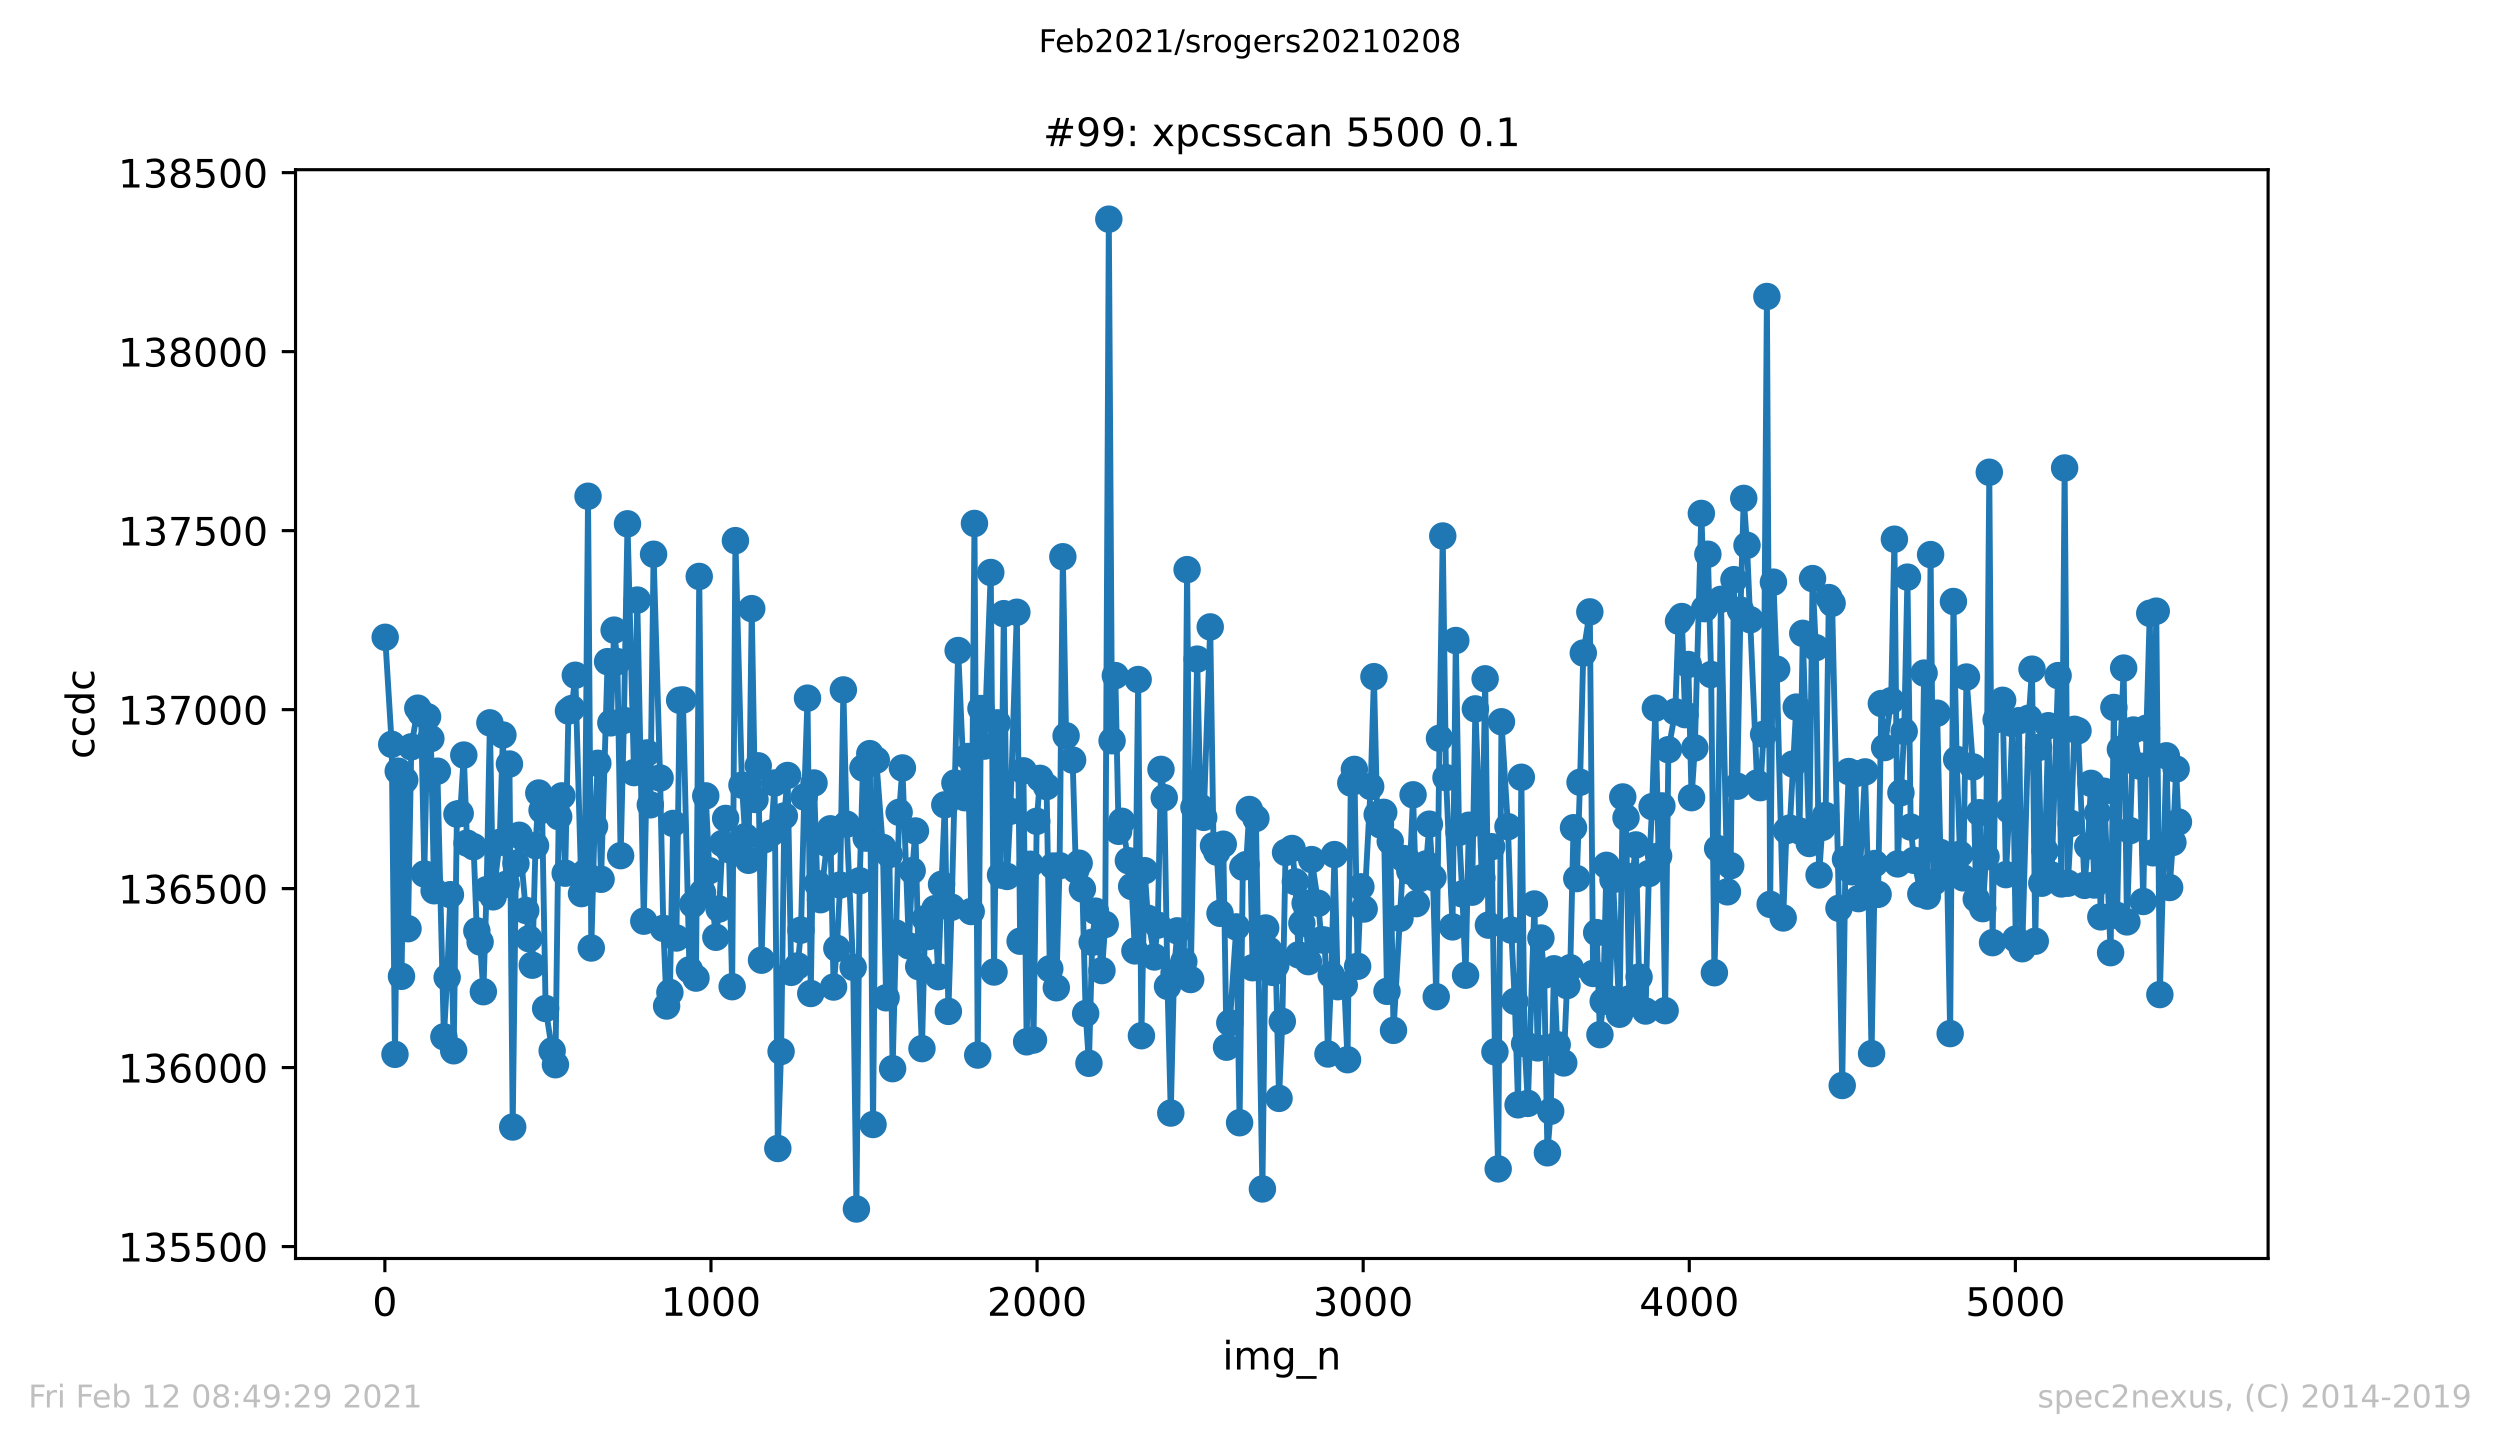 <?xml version="1.0" encoding="utf-8" standalone="no"?>
<!DOCTYPE svg PUBLIC "-//W3C//DTD SVG 1.1//EN"
  "http://www.w3.org/Graphics/SVG/1.1/DTD/svg11.dtd">
<!-- Created with matplotlib (https://matplotlib.org/) -->
<svg height="367.2pt" version="1.1" viewBox="0 0 636.48 367.2" width="636.48pt" xmlns="http://www.w3.org/2000/svg" xmlns:xlink="http://www.w3.org/1999/xlink">
 <defs>
  <style type="text/css">*{stroke-linecap:butt;stroke-linejoin:round;}</style>
 </defs>
 <g id="figure_1">
  <g id="patch_1">
   <path d="M 0 367.2 
L 636.48 367.2 
L 636.48 0 
L 0 0 
z
" style="fill:#ffffff;"/>
  </g>
  <g id="axes_1">
   <g id="patch_2">
    <path d="M 75.24 320.4 
L 577.44 320.4 
L 577.44 43.2 
L 75.24 43.2 
z
" style="fill:#ffffff;"/>
   </g>
   <g id="matplotlib.axis_1">
    <g id="xtick_1">
     <g id="line2d_1">
      <defs>
       <path d="M 0 0 
L 0 3.5 
" id="mcb1e30a539" style="stroke:#000000;stroke-width:0.8;"/>
      </defs>
      <g>
       <use style="stroke:#000000;stroke-width:0.8;" x="97.984" xlink:href="#mcb1e30a539" y="320.4"/>
      </g>
     </g>
     <g id="text_1">
      <!-- 0 -->
      <g transform="translate(94.803 334.998)scale(0.1 -0.1)">
       <defs>
        <path d="M 31.781 66.406 
Q 24.172 66.406 20.328 58.906 
Q 16.5 51.422 16.5 36.375 
Q 16.5 21.391 20.328 13.891 
Q 24.172 6.391 31.781 6.391 
Q 39.453 6.391 43.281 13.891 
Q 47.125 21.391 47.125 36.375 
Q 47.125 51.422 43.281 58.906 
Q 39.453 66.406 31.781 66.406 
z
M 31.781 74.219 
Q 44.047 74.219 50.516 64.516 
Q 56.984 54.828 56.984 36.375 
Q 56.984 17.969 50.516 8.266 
Q 44.047 -1.422 31.781 -1.422 
Q 19.531 -1.422 13.062 8.266 
Q 6.594 17.969 6.594 36.375 
Q 6.594 54.828 13.062 64.516 
Q 19.531 74.219 31.781 74.219 
z
" id="DejaVuSans-48"/>
       </defs>
       <use xlink:href="#DejaVuSans-48"/>
      </g>
     </g>
    </g>
    <g id="xtick_2">
     <g id="line2d_2">
      <g>
       <use style="stroke:#000000;stroke-width:0.8;" x="181.008" xlink:href="#mcb1e30a539" y="320.4"/>
      </g>
     </g>
     <g id="text_2">
      <!-- 1000 -->
      <g transform="translate(168.283 334.998)scale(0.1 -0.1)">
       <defs>
        <path d="M 12.406 8.297 
L 28.516 8.297 
L 28.516 63.922 
L 10.984 60.406 
L 10.984 69.391 
L 28.422 72.906 
L 38.281 72.906 
L 38.281 8.297 
L 54.391 8.297 
L 54.391 0 
L 12.406 0 
z
" id="DejaVuSans-49"/>
       </defs>
       <use xlink:href="#DejaVuSans-49"/>
       <use x="63.623" xlink:href="#DejaVuSans-48"/>
       <use x="127.246" xlink:href="#DejaVuSans-48"/>
       <use x="190.869" xlink:href="#DejaVuSans-48"/>
      </g>
     </g>
    </g>
    <g id="xtick_3">
     <g id="line2d_3">
      <g>
       <use style="stroke:#000000;stroke-width:0.8;" x="264.031" xlink:href="#mcb1e30a539" y="320.4"/>
      </g>
     </g>
     <g id="text_3">
      <!-- 2000 -->
      <g transform="translate(251.306 334.998)scale(0.1 -0.1)">
       <defs>
        <path d="M 19.188 8.297 
L 53.609 8.297 
L 53.609 0 
L 7.328 0 
L 7.328 8.297 
Q 12.938 14.109 22.625 23.891 
Q 32.328 33.688 34.812 36.531 
Q 39.547 41.844 41.422 45.531 
Q 43.312 49.219 43.312 52.781 
Q 43.312 58.594 39.234 62.25 
Q 35.156 65.922 28.609 65.922 
Q 23.969 65.922 18.812 64.312 
Q 13.672 62.703 7.812 59.422 
L 7.812 69.391 
Q 13.766 71.781 18.938 73 
Q 24.125 74.219 28.422 74.219 
Q 39.75 74.219 46.484 68.547 
Q 53.219 62.891 53.219 53.422 
Q 53.219 48.922 51.531 44.891 
Q 49.859 40.875 45.406 35.406 
Q 44.188 33.984 37.641 27.219 
Q 31.109 20.453 19.188 8.297 
z
" id="DejaVuSans-50"/>
       </defs>
       <use xlink:href="#DejaVuSans-50"/>
       <use x="63.623" xlink:href="#DejaVuSans-48"/>
       <use x="127.246" xlink:href="#DejaVuSans-48"/>
       <use x="190.869" xlink:href="#DejaVuSans-48"/>
      </g>
     </g>
    </g>
    <g id="xtick_4">
     <g id="line2d_4">
      <g>
       <use style="stroke:#000000;stroke-width:0.8;" x="347.054" xlink:href="#mcb1e30a539" y="320.4"/>
      </g>
     </g>
     <g id="text_4">
      <!-- 3000 -->
      <g transform="translate(334.329 334.998)scale(0.1 -0.1)">
       <defs>
        <path d="M 40.578 39.312 
Q 47.656 37.797 51.625 33 
Q 55.609 28.219 55.609 21.188 
Q 55.609 10.406 48.188 4.484 
Q 40.766 -1.422 27.094 -1.422 
Q 22.516 -1.422 17.656 -0.516 
Q 12.797 0.391 7.625 2.203 
L 7.625 11.719 
Q 11.719 9.328 16.594 8.109 
Q 21.484 6.891 26.812 6.891 
Q 36.078 6.891 40.938 10.547 
Q 45.797 14.203 45.797 21.188 
Q 45.797 27.641 41.281 31.266 
Q 36.766 34.906 28.719 34.906 
L 20.219 34.906 
L 20.219 43.016 
L 29.109 43.016 
Q 36.375 43.016 40.234 45.922 
Q 44.094 48.828 44.094 54.297 
Q 44.094 59.906 40.109 62.906 
Q 36.141 65.922 28.719 65.922 
Q 24.656 65.922 20.016 65.031 
Q 15.375 64.156 9.812 62.312 
L 9.812 71.094 
Q 15.438 72.656 20.344 73.438 
Q 25.25 74.219 29.594 74.219 
Q 40.828 74.219 47.359 69.109 
Q 53.906 64.016 53.906 55.328 
Q 53.906 49.266 50.438 45.094 
Q 46.969 40.922 40.578 39.312 
z
" id="DejaVuSans-51"/>
       </defs>
       <use xlink:href="#DejaVuSans-51"/>
       <use x="63.623" xlink:href="#DejaVuSans-48"/>
       <use x="127.246" xlink:href="#DejaVuSans-48"/>
       <use x="190.869" xlink:href="#DejaVuSans-48"/>
      </g>
     </g>
    </g>
    <g id="xtick_5">
     <g id="line2d_5">
      <g>
       <use style="stroke:#000000;stroke-width:0.8;" x="430.078" xlink:href="#mcb1e30a539" y="320.4"/>
      </g>
     </g>
     <g id="text_5">
      <!-- 4000 -->
      <g transform="translate(417.353 334.998)scale(0.1 -0.1)">
       <defs>
        <path d="M 37.797 64.312 
L 12.891 25.391 
L 37.797 25.391 
z
M 35.203 72.906 
L 47.609 72.906 
L 47.609 25.391 
L 58.016 25.391 
L 58.016 17.188 
L 47.609 17.188 
L 47.609 0 
L 37.797 0 
L 37.797 17.188 
L 4.891 17.188 
L 4.891 26.703 
z
" id="DejaVuSans-52"/>
       </defs>
       <use xlink:href="#DejaVuSans-52"/>
       <use x="63.623" xlink:href="#DejaVuSans-48"/>
       <use x="127.246" xlink:href="#DejaVuSans-48"/>
       <use x="190.869" xlink:href="#DejaVuSans-48"/>
      </g>
     </g>
    </g>
    <g id="xtick_6">
     <g id="line2d_6">
      <g>
       <use style="stroke:#000000;stroke-width:0.8;" x="513.101" xlink:href="#mcb1e30a539" y="320.4"/>
      </g>
     </g>
     <g id="text_6">
      <!-- 5000 -->
      <g transform="translate(500.376 334.998)scale(0.1 -0.1)">
       <defs>
        <path d="M 10.797 72.906 
L 49.516 72.906 
L 49.516 64.594 
L 19.828 64.594 
L 19.828 46.734 
Q 21.969 47.469 24.109 47.828 
Q 26.266 48.188 28.422 48.188 
Q 40.625 48.188 47.75 41.5 
Q 54.891 34.812 54.891 23.391 
Q 54.891 11.625 47.562 5.094 
Q 40.234 -1.422 26.906 -1.422 
Q 22.312 -1.422 17.547 -0.641 
Q 12.797 0.141 7.719 1.703 
L 7.719 11.625 
Q 12.109 9.234 16.797 8.062 
Q 21.484 6.891 26.703 6.891 
Q 35.156 6.891 40.078 11.328 
Q 45.016 15.766 45.016 23.391 
Q 45.016 31 40.078 35.438 
Q 35.156 39.891 26.703 39.891 
Q 22.75 39.891 18.812 39.016 
Q 14.891 38.141 10.797 36.281 
z
" id="DejaVuSans-53"/>
       </defs>
       <use xlink:href="#DejaVuSans-53"/>
       <use x="63.623" xlink:href="#DejaVuSans-48"/>
       <use x="127.246" xlink:href="#DejaVuSans-48"/>
       <use x="190.869" xlink:href="#DejaVuSans-48"/>
      </g>
     </g>
    </g>
    <g id="text_7">
     <!-- img_n -->
     <g transform="translate(311.238 348.677)scale(0.1 -0.1)">
      <defs>
       <path d="M 9.422 54.688 
L 18.406 54.688 
L 18.406 0 
L 9.422 0 
z
M 9.422 75.984 
L 18.406 75.984 
L 18.406 64.594 
L 9.422 64.594 
z
" id="DejaVuSans-105"/>
       <path d="M 52 44.188 
Q 55.375 50.25 60.062 53.125 
Q 64.75 56 71.094 56 
Q 79.641 56 84.281 50.016 
Q 88.922 44.047 88.922 33.016 
L 88.922 0 
L 79.891 0 
L 79.891 32.719 
Q 79.891 40.578 77.094 44.375 
Q 74.312 48.188 68.609 48.188 
Q 61.625 48.188 57.562 43.547 
Q 53.516 38.922 53.516 30.906 
L 53.516 0 
L 44.484 0 
L 44.484 32.719 
Q 44.484 40.625 41.703 44.406 
Q 38.922 48.188 33.109 48.188 
Q 26.219 48.188 22.156 43.531 
Q 18.109 38.875 18.109 30.906 
L 18.109 0 
L 9.078 0 
L 9.078 54.688 
L 18.109 54.688 
L 18.109 46.188 
Q 21.188 51.219 25.484 53.609 
Q 29.781 56 35.688 56 
Q 41.656 56 45.828 52.969 
Q 50 49.953 52 44.188 
z
" id="DejaVuSans-109"/>
       <path d="M 45.406 27.984 
Q 45.406 37.75 41.375 43.109 
Q 37.359 48.484 30.078 48.484 
Q 22.859 48.484 18.828 43.109 
Q 14.797 37.75 14.797 27.984 
Q 14.797 18.266 18.828 12.891 
Q 22.859 7.516 30.078 7.516 
Q 37.359 7.516 41.375 12.891 
Q 45.406 18.266 45.406 27.984 
z
M 54.391 6.781 
Q 54.391 -7.172 48.188 -13.984 
Q 42 -20.797 29.203 -20.797 
Q 24.469 -20.797 20.266 -20.094 
Q 16.062 -19.391 12.109 -17.922 
L 12.109 -9.188 
Q 16.062 -11.328 19.922 -12.344 
Q 23.781 -13.375 27.781 -13.375 
Q 36.625 -13.375 41.016 -8.766 
Q 45.406 -4.156 45.406 5.172 
L 45.406 9.625 
Q 42.625 4.781 38.281 2.391 
Q 33.938 0 27.875 0 
Q 17.828 0 11.672 7.656 
Q 5.516 15.328 5.516 27.984 
Q 5.516 40.672 11.672 48.328 
Q 17.828 56 27.875 56 
Q 33.938 56 38.281 53.609 
Q 42.625 51.219 45.406 46.391 
L 45.406 54.688 
L 54.391 54.688 
z
" id="DejaVuSans-103"/>
       <path d="M 50.984 -16.609 
L 50.984 -23.578 
L -0.984 -23.578 
L -0.984 -16.609 
z
" id="DejaVuSans-95"/>
       <path d="M 54.891 33.016 
L 54.891 0 
L 45.906 0 
L 45.906 32.719 
Q 45.906 40.484 42.875 44.328 
Q 39.844 48.188 33.797 48.188 
Q 26.516 48.188 22.312 43.547 
Q 18.109 38.922 18.109 30.906 
L 18.109 0 
L 9.078 0 
L 9.078 54.688 
L 18.109 54.688 
L 18.109 46.188 
Q 21.344 51.125 25.703 53.562 
Q 30.078 56 35.797 56 
Q 45.219 56 50.047 50.172 
Q 54.891 44.344 54.891 33.016 
z
" id="DejaVuSans-110"/>
      </defs>
      <use xlink:href="#DejaVuSans-105"/>
      <use x="27.783" xlink:href="#DejaVuSans-109"/>
      <use x="125.195" xlink:href="#DejaVuSans-103"/>
      <use x="188.672" xlink:href="#DejaVuSans-95"/>
      <use x="238.672" xlink:href="#DejaVuSans-110"/>
     </g>
    </g>
   </g>
   <g id="matplotlib.axis_2">
    <g id="ytick_1">
     <g id="line2d_7">
      <defs>
       <path d="M 0 0 
L -3.5 0 
" id="mcded2f909b" style="stroke:#000000;stroke-width:0.8;"/>
      </defs>
      <g>
       <use style="stroke:#000000;stroke-width:0.8;" x="75.24" xlink:href="#mcded2f909b" y="317.37"/>
      </g>
     </g>
     <g id="text_8">
      <!-- 135500 -->
      <g transform="translate(30.065 321.169)scale(0.1 -0.1)">
       <use xlink:href="#DejaVuSans-49"/>
       <use x="63.623" xlink:href="#DejaVuSans-51"/>
       <use x="127.246" xlink:href="#DejaVuSans-53"/>
       <use x="190.869" xlink:href="#DejaVuSans-53"/>
       <use x="254.492" xlink:href="#DejaVuSans-48"/>
       <use x="318.115" xlink:href="#DejaVuSans-48"/>
      </g>
     </g>
    </g>
    <g id="ytick_2">
     <g id="line2d_8">
      <g>
       <use style="stroke:#000000;stroke-width:0.8;" x="75.24" xlink:href="#mcded2f909b" y="271.8"/>
      </g>
     </g>
     <g id="text_9">
      <!-- 136000 -->
      <g transform="translate(30.065 275.599)scale(0.1 -0.1)">
       <defs>
        <path d="M 33.016 40.375 
Q 26.375 40.375 22.484 35.828 
Q 18.609 31.297 18.609 23.391 
Q 18.609 15.531 22.484 10.953 
Q 26.375 6.391 33.016 6.391 
Q 39.656 6.391 43.531 10.953 
Q 47.406 15.531 47.406 23.391 
Q 47.406 31.297 43.531 35.828 
Q 39.656 40.375 33.016 40.375 
z
M 52.594 71.297 
L 52.594 62.312 
Q 48.875 64.062 45.094 64.984 
Q 41.312 65.922 37.594 65.922 
Q 27.828 65.922 22.672 59.328 
Q 17.531 52.734 16.797 39.406 
Q 19.672 43.656 24.016 45.922 
Q 28.375 48.188 33.594 48.188 
Q 44.578 48.188 50.953 41.516 
Q 57.328 34.859 57.328 23.391 
Q 57.328 12.156 50.688 5.359 
Q 44.047 -1.422 33.016 -1.422 
Q 20.359 -1.422 13.672 8.266 
Q 6.984 17.969 6.984 36.375 
Q 6.984 53.656 15.188 63.938 
Q 23.391 74.219 37.203 74.219 
Q 40.922 74.219 44.703 73.484 
Q 48.484 72.75 52.594 71.297 
z
" id="DejaVuSans-54"/>
       </defs>
       <use xlink:href="#DejaVuSans-49"/>
       <use x="63.623" xlink:href="#DejaVuSans-51"/>
       <use x="127.246" xlink:href="#DejaVuSans-54"/>
       <use x="190.869" xlink:href="#DejaVuSans-48"/>
       <use x="254.492" xlink:href="#DejaVuSans-48"/>
       <use x="318.115" xlink:href="#DejaVuSans-48"/>
      </g>
     </g>
    </g>
    <g id="ytick_3">
     <g id="line2d_9">
      <g>
       <use style="stroke:#000000;stroke-width:0.8;" x="75.24" xlink:href="#mcded2f909b" y="226.23"/>
      </g>
     </g>
     <g id="text_10">
      <!-- 136500 -->
      <g transform="translate(30.065 230.03)scale(0.1 -0.1)">
       <use xlink:href="#DejaVuSans-49"/>
       <use x="63.623" xlink:href="#DejaVuSans-51"/>
       <use x="127.246" xlink:href="#DejaVuSans-54"/>
       <use x="190.869" xlink:href="#DejaVuSans-53"/>
       <use x="254.492" xlink:href="#DejaVuSans-48"/>
       <use x="318.115" xlink:href="#DejaVuSans-48"/>
      </g>
     </g>
    </g>
    <g id="ytick_4">
     <g id="line2d_10">
      <g>
       <use style="stroke:#000000;stroke-width:0.8;" x="75.24" xlink:href="#mcded2f909b" y="180.661"/>
      </g>
     </g>
     <g id="text_11">
      <!-- 137000 -->
      <g transform="translate(30.065 184.46)scale(0.1 -0.1)">
       <defs>
        <path d="M 8.203 72.906 
L 55.078 72.906 
L 55.078 68.703 
L 28.609 0 
L 18.312 0 
L 43.219 64.594 
L 8.203 64.594 
z
" id="DejaVuSans-55"/>
       </defs>
       <use xlink:href="#DejaVuSans-49"/>
       <use x="63.623" xlink:href="#DejaVuSans-51"/>
       <use x="127.246" xlink:href="#DejaVuSans-55"/>
       <use x="190.869" xlink:href="#DejaVuSans-48"/>
       <use x="254.492" xlink:href="#DejaVuSans-48"/>
       <use x="318.115" xlink:href="#DejaVuSans-48"/>
      </g>
     </g>
    </g>
    <g id="ytick_5">
     <g id="line2d_11">
      <g>
       <use style="stroke:#000000;stroke-width:0.8;" x="75.24" xlink:href="#mcded2f909b" y="135.091"/>
      </g>
     </g>
     <g id="text_12">
      <!-- 137500 -->
      <g transform="translate(30.065 138.89)scale(0.1 -0.1)">
       <use xlink:href="#DejaVuSans-49"/>
       <use x="63.623" xlink:href="#DejaVuSans-51"/>
       <use x="127.246" xlink:href="#DejaVuSans-55"/>
       <use x="190.869" xlink:href="#DejaVuSans-53"/>
       <use x="254.492" xlink:href="#DejaVuSans-48"/>
       <use x="318.115" xlink:href="#DejaVuSans-48"/>
      </g>
     </g>
    </g>
    <g id="ytick_6">
     <g id="line2d_12">
      <g>
       <use style="stroke:#000000;stroke-width:0.8;" x="75.24" xlink:href="#mcded2f909b" y="89.522"/>
      </g>
     </g>
     <g id="text_13">
      <!-- 138000 -->
      <g transform="translate(30.065 93.321)scale(0.1 -0.1)">
       <defs>
        <path d="M 31.781 34.625 
Q 24.75 34.625 20.719 30.859 
Q 16.703 27.094 16.703 20.516 
Q 16.703 13.922 20.719 10.156 
Q 24.75 6.391 31.781 6.391 
Q 38.812 6.391 42.859 10.172 
Q 46.922 13.969 46.922 20.516 
Q 46.922 27.094 42.891 30.859 
Q 38.875 34.625 31.781 34.625 
z
M 21.922 38.812 
Q 15.578 40.375 12.031 44.719 
Q 8.5 49.078 8.5 55.328 
Q 8.5 64.062 14.719 69.141 
Q 20.953 74.219 31.781 74.219 
Q 42.672 74.219 48.875 69.141 
Q 55.078 64.062 55.078 55.328 
Q 55.078 49.078 51.531 44.719 
Q 48 40.375 41.703 38.812 
Q 48.828 37.156 52.797 32.312 
Q 56.781 27.484 56.781 20.516 
Q 56.781 9.906 50.312 4.234 
Q 43.844 -1.422 31.781 -1.422 
Q 19.734 -1.422 13.25 4.234 
Q 6.781 9.906 6.781 20.516 
Q 6.781 27.484 10.781 32.312 
Q 14.797 37.156 21.922 38.812 
z
M 18.312 54.391 
Q 18.312 48.734 21.844 45.562 
Q 25.391 42.391 31.781 42.391 
Q 38.141 42.391 41.719 45.562 
Q 45.312 48.734 45.312 54.391 
Q 45.312 60.062 41.719 63.234 
Q 38.141 66.406 31.781 66.406 
Q 25.391 66.406 21.844 63.234 
Q 18.312 60.062 18.312 54.391 
z
" id="DejaVuSans-56"/>
       </defs>
       <use xlink:href="#DejaVuSans-49"/>
       <use x="63.623" xlink:href="#DejaVuSans-51"/>
       <use x="127.246" xlink:href="#DejaVuSans-56"/>
       <use x="190.869" xlink:href="#DejaVuSans-48"/>
       <use x="254.492" xlink:href="#DejaVuSans-48"/>
       <use x="318.115" xlink:href="#DejaVuSans-48"/>
      </g>
     </g>
    </g>
    <g id="ytick_7">
     <g id="line2d_13">
      <g>
       <use style="stroke:#000000;stroke-width:0.8;" x="75.24" xlink:href="#mcded2f909b" y="43.952"/>
      </g>
     </g>
     <g id="text_14">
      <!-- 138500 -->
      <g transform="translate(30.065 47.751)scale(0.1 -0.1)">
       <use xlink:href="#DejaVuSans-49"/>
       <use x="63.623" xlink:href="#DejaVuSans-51"/>
       <use x="127.246" xlink:href="#DejaVuSans-56"/>
       <use x="190.869" xlink:href="#DejaVuSans-53"/>
       <use x="254.492" xlink:href="#DejaVuSans-48"/>
       <use x="318.115" xlink:href="#DejaVuSans-48"/>
      </g>
     </g>
    </g>
    <g id="text_15">
     <!-- ccdc -->
     <g transform="translate(23.985 193.222)rotate(-90)scale(0.1 -0.1)">
      <defs>
       <path d="M 48.781 52.594 
L 48.781 44.188 
Q 44.969 46.297 41.141 47.344 
Q 37.312 48.391 33.406 48.391 
Q 24.656 48.391 19.812 42.844 
Q 14.984 37.312 14.984 27.297 
Q 14.984 17.281 19.812 11.734 
Q 24.656 6.203 33.406 6.203 
Q 37.312 6.203 41.141 7.25 
Q 44.969 8.297 48.781 10.406 
L 48.781 2.094 
Q 45.016 0.344 40.984 -0.531 
Q 36.969 -1.422 32.422 -1.422 
Q 20.062 -1.422 12.781 6.344 
Q 5.516 14.109 5.516 27.297 
Q 5.516 40.672 12.859 48.328 
Q 20.219 56 33.016 56 
Q 37.156 56 41.109 55.141 
Q 45.062 54.297 48.781 52.594 
z
" id="DejaVuSans-99"/>
       <path d="M 45.406 46.391 
L 45.406 75.984 
L 54.391 75.984 
L 54.391 0 
L 45.406 0 
L 45.406 8.203 
Q 42.578 3.328 38.25 0.953 
Q 33.938 -1.422 27.875 -1.422 
Q 17.969 -1.422 11.734 6.484 
Q 5.516 14.406 5.516 27.297 
Q 5.516 40.188 11.734 48.094 
Q 17.969 56 27.875 56 
Q 33.938 56 38.25 53.625 
Q 42.578 51.266 45.406 46.391 
z
M 14.797 27.297 
Q 14.797 17.391 18.875 11.75 
Q 22.953 6.109 30.078 6.109 
Q 37.203 6.109 41.297 11.75 
Q 45.406 17.391 45.406 27.297 
Q 45.406 37.203 41.297 42.844 
Q 37.203 48.484 30.078 48.484 
Q 22.953 48.484 18.875 42.844 
Q 14.797 37.203 14.797 27.297 
z
" id="DejaVuSans-100"/>
      </defs>
      <use xlink:href="#DejaVuSans-99"/>
      <use x="54.98" xlink:href="#DejaVuSans-99"/>
      <use x="109.961" xlink:href="#DejaVuSans-100"/>
      <use x="173.438" xlink:href="#DejaVuSans-99"/>
     </g>
    </g>
   </g>
   <g id="line2d_14">
    <path clip-path="url(#p7cff7717b5)" d="M 98.067 162.251 
L 99.728 189.501 
L 100.558 268.428 
L 101.388 196.337 
L 102.218 248.559 
L 103.049 198.615 
L 103.879 236.438 
L 104.709 190.139 
L 106.37 180.296 
L 107.2 181.572 
L 108.03 222.494 
L 108.86 182.484 
L 109.691 188.043 
L 110.521 226.777 
L 111.351 196.337 
L 113.011 263.962 
L 113.842 248.833 
L 114.672 227.78 
L 115.502 267.516 
L 116.332 207.273 
L 117.163 207.091 
L 118.076 192.235 
L 118.906 214.656 
L 120.567 215.567 
L 121.397 236.985 
L 122.227 239.81 
L 123.057 252.478 
L 123.888 226.504 
L 124.718 184.033 
L 125.548 228.327 
L 127.208 214.473 
L 128.039 187.132 
L 128.869 225.137 
L 129.699 194.514 
L 130.529 286.929 
L 131.36 219.851 
L 132.19 212.651 
L 133.85 231.79 
L 135.511 245.734 
L 136.341 215.294 
L 137.171 201.896 
L 138.002 206.271 
L 138.915 256.762 
L 140.575 267.516 
L 141.405 271.071 
L 142.236 207.911 
L 143.066 202.625 
L 143.896 222.311 
L 144.726 181.025 
L 145.557 180.387 
L 146.47 171.911 
L 148.047 227.506 
L 148.878 222.22 
L 149.708 126.342 
L 150.538 241.359 
L 151.368 210.372 
L 152.199 194.332 
L 153.029 223.861 
L 154.689 168.448 
L 155.519 184.033 
L 156.35 160.428 
L 157.18 168.448 
L 158.01 217.846 
L 158.84 183.395 
L 159.754 133.359 
L 161.414 196.701 
L 162.244 152.772 
L 163.905 234.524 
L 164.735 191.689 
L 165.565 204.904 
L 166.395 141.106 
L 168.056 198.068 
L 168.886 236.347 
L 169.716 256.124 
L 170.547 252.661 
L 171.377 209.643 
L 172.207 238.808 
L 173.037 178.291 
L 173.868 178.2 
L 175.528 246.919 
L 176.358 230.241 
L 177.189 249.015 
L 178.019 146.757 
L 178.849 227.233 
L 179.679 202.625 
L 180.592 221.673 
L 182.253 238.625 
L 183.083 231.425 
L 183.913 214.747 
L 184.744 208.367 
L 185.574 216.296 
L 186.404 251.203 
L 187.234 137.643 
L 188.895 199.891 
L 189.725 213.015 
L 190.555 219.03 
L 191.386 154.959 
L 192.216 203.537 
L 193.046 194.97 
L 193.876 244.458 
L 194.706 213.744 
L 196.367 212.104 
L 197.197 199.344 
L 198.027 292.397 
L 198.858 267.699 
L 199.688 207.729 
L 200.518 197.43 
L 201.431 247.557 
L 203.092 245.916 
L 203.922 236.803 
L 204.752 202.899 
L 205.583 177.744 
L 206.413 252.934 
L 207.243 199.344 
L 208.073 224.954 
L 208.903 229.056 
L 210.564 214.747 
L 211.394 211.01 
L 212.224 251.294 
L 213.055 241.451 
L 213.885 225.319 
L 214.715 175.648 
L 215.545 209.825 
L 217.206 246.281 
L 218.036 307.8 
L 218.866 224.225 
L 219.696 195.516 
L 220.527 213.38 
L 221.44 191.871 
L 222.27 286.291 
L 223.1 193.511 
L 224.761 215.749 
L 225.591 254.028 
L 226.421 217.572 
L 227.252 272.073 
L 228.912 206.818 
L 229.742 195.516 
L 231.403 240.813 
L 232.233 221.673 
L 233.063 211.557 
L 233.893 246.099 
L 234.724 266.97 
L 235.554 233.886 
L 236.384 238.443 
L 238.045 231.334 
L 238.875 248.651 
L 239.705 225.137 
L 240.535 204.904 
L 241.449 257.491 
L 242.279 230.97 
L 243.939 165.623 
L 245.6 203.081 
L 246.43 192.6 
L 247.26 232.063 
L 248.09 133.268 
L 248.921 268.61 
L 249.751 180.387 
L 250.581 189.957 
L 252.242 145.754 
L 253.072 247.466 
L 253.902 184.033 
L 254.732 222.767 
L 255.563 156.235 
L 256.393 223.132 
L 257.223 206.544 
L 258.884 155.871 
L 259.714 239.628 
L 260.544 196.246 
L 261.374 265.238 
L 262.287 220.033 
L 263.118 264.782 
L 263.948 209.096 
L 264.778 198.159 
L 266.439 200.256 
L 267.269 246.646 
L 268.099 220.489 
L 268.929 251.476 
L 269.76 220.397 
L 270.59 141.744 
L 271.42 187.314 
L 273.081 193.511 
L 273.911 221.491 
L 274.741 219.759 
L 275.571 226.322 
L 276.401 258.038 
L 277.232 270.706 
L 278.062 239.901 
L 278.892 231.972 
L 280.553 247.101 
L 281.383 235.344 
L 282.296 55.8 
L 283.126 188.59 
L 283.957 172.003 
L 284.787 211.648 
L 285.617 209.096 
L 287.278 219.122 
L 288.108 225.684 
L 288.938 242.089 
L 289.768 173.005 
L 290.598 263.689 
L 291.429 221.673 
L 292.259 233.795 
L 293.919 243.638 
L 294.75 235.527 
L 295.58 195.881 
L 296.41 203.081 
L 297.24 251.111 
L 298.071 283.375 
L 298.901 247.739 
L 299.731 236.985 
L 301.391 244.823 
L 302.222 145.025 
L 303.135 249.38 
L 303.965 205.542 
L 304.795 167.81 
L 305.626 205.542 
L 306.456 208.094 
L 308.116 159.608 
L 308.947 215.294 
L 309.777 216.934 
L 310.607 232.519 
L 311.437 214.929 
L 312.268 266.605 
L 313.098 260.408 
L 314.758 235.982 
L 315.588 285.835 
L 316.419 220.762 
L 317.249 220.124 
L 318.079 206.089 
L 318.909 246.372 
L 319.74 208.367 
L 321.4 302.696 
L 322.23 236.256 
L 323.974 247.557 
L 324.804 245.734 
L 325.634 279.638 
L 326.465 260.043 
L 327.295 217.025 
L 328.955 216.023 
L 329.785 224.499 
L 330.616 243.091 
L 331.446 235.071 
L 332.276 229.967 
L 333.106 244.823 
L 333.937 218.848 
L 335.597 229.967 
L 336.427 239.263 
L 337.258 239.354 
L 338.088 268.337 
L 338.918 248.195 
L 339.748 217.572 
L 340.579 251.203 
L 342.239 250.838 
L 343.069 269.795 
L 343.899 199.344 
L 344.813 195.881 
L 345.643 246.008 
L 346.473 225.775 
L 347.303 231.425 
L 348.964 200.256 
L 349.794 172.276 
L 350.624 207.365 
L 351.455 210.008 
L 352.285 206.818 
L 353.115 252.387 
L 353.945 214.2 
L 354.776 262.322 
L 357.266 218.575 
L 358.096 218.757 
L 358.927 221.765 
L 359.757 202.352 
L 360.587 230.058 
L 361.417 223.678 
L 363.078 219.942 
L 363.908 209.825 
L 364.821 223.405 
L 365.652 253.754 
L 366.482 187.952 
L 367.312 136.458 
L 368.142 197.977 
L 369.803 235.982 
L 370.633 163.071 
L 371.463 211.922 
L 372.293 227.597 
L 373.124 248.286 
L 373.954 210.099 
L 374.784 227.142 
L 375.614 180.478 
L 377.275 223.496 
L 378.105 172.823 
L 378.935 235.527 
L 379.766 215.567 
L 380.596 267.79 
L 381.426 297.592 
L 382.256 183.759 
L 383.917 210.463 
L 384.747 236.803 
L 385.66 254.939 
L 386.49 281.278 
L 387.321 197.886 
L 388.151 265.694 
L 388.981 280.914 
L 390.642 230.149 
L 391.472 266.787 
L 392.302 238.808 
L 393.132 248.286 
L 393.963 293.491 
L 394.793 282.919 
L 395.623 246.646 
L 396.453 265.967 
L 398.114 270.615 
L 398.944 250.929 
L 399.774 246.372 
L 400.604 210.737 
L 401.435 223.678 
L 402.265 199.162 
L 403.095 166.261 
L 404.756 155.78 
L 405.586 247.83 
L 406.499 237.441 
L 407.329 263.415 
L 408.16 254.939 
L 408.99 220.306 
L 409.82 254.301 
L 410.65 223.952 
L 412.311 258.22 
L 413.141 202.899 
L 413.971 208.185 
L 414.801 254.301 
L 415.632 223.132 
L 416.462 215.111 
L 417.292 248.742 
L 418.953 257.4 
L 419.783 222.403 
L 420.613 205.359 
L 421.443 180.296 
L 422.273 217.937 
L 423.104 205.177 
L 423.934 257.309 
L 424.764 190.868 
L 426.508 181.208 
L 427.338 158.149 
L 428.168 156.965 
L 428.998 181.937 
L 429.829 169.177 
L 430.659 203.081 
L 431.489 190.413 
L 433.15 130.716 
L 433.98 154.959 
L 434.81 141.106 
L 435.64 171.729 
L 436.47 247.648 
L 437.301 216.023 
L 438.131 152.59 
L 439.791 227.051 
L 440.622 220.397 
L 441.452 147.577 
L 442.282 200.165 
L 443.112 155.324 
L 443.943 126.889 
L 444.773 138.828 
L 447.347 199.344 
L 448.177 200.529 
L 449.007 186.949 
L 449.837 75.486 
L 450.667 230.241 
L 451.498 148.215 
L 452.328 170.362 
L 453.988 233.704 
L 454.819 211.466 
L 455.649 210.828 
L 457.309 180.023 
L 458.14 211.557 
L 458.97 161.248 
L 460.63 214.747 
L 461.461 147.304 
L 462.291 164.894 
L 463.121 222.767 
L 463.951 210.646 
L 464.781 207.638 
L 465.612 152.134 
L 466.442 153.592 
L 468.185 231.243 
L 469.016 276.357 
L 469.846 218.757 
L 470.676 196.428 
L 471.506 221.947 
L 472.337 196.975 
L 473.167 228.782 
L 474.827 196.519 
L 475.658 226.413 
L 476.488 268.246 
L 477.318 219.851 
L 478.148 227.689 
L 478.978 179.111 
L 479.809 190.322 
L 481.469 178.382 
L 482.299 137.278 
L 483.13 219.942 
L 483.96 201.805 
L 484.79 186.22 
L 485.62 146.939 
L 486.451 210.554 
L 487.281 219.03 
L 489.024 227.597 
L 489.855 171.365 
L 490.685 228.144 
L 491.515 141.197 
L 492.345 224.59 
L 493.175 181.572 
L 494.006 217.025 
L 495.666 219.486 
L 496.496 263.142 
L 497.327 153.137 
L 498.157 193.329 
L 498.987 217.481 
L 499.817 223.496 
L 500.648 172.367 
L 502.308 195.243 
L 503.138 228.873 
L 503.968 206.909 
L 504.799 231.334 
L 505.629 218.119 
L 506.459 120.235 
L 507.289 239.992 
L 508.203 183.213 
L 509.863 178.291 
L 510.693 222.676 
L 511.524 206.271 
L 512.354 184.215 
L 513.184 239.081 
L 514.014 183.486 
L 514.845 241.542 
L 516.505 182.848 
L 517.335 170.362 
L 518.165 239.628 
L 518.996 190.322 
L 519.826 224.863 
L 520.656 216.661 
L 521.486 184.762 
L 522.317 222.767 
L 523.977 172.003 
L 524.807 225.046 
L 525.638 119.142 
L 526.468 224.863 
L 527.298 209.643 
L 528.128 185.673 
L 529.042 186.038 
L 530.702 225.41 
L 531.532 215.385 
L 532.362 199.435 
L 533.193 225.319 
L 534.023 207 
L 534.853 233.43 
L 535.683 201.441 
L 537.344 242.544 
L 538.174 180.114 
L 539.004 233.066 
L 539.835 190.777 
L 540.665 170.089 
L 541.495 234.706 
L 543.156 185.856 
L 544.816 195.061 
L 545.646 229.511 
L 546.476 185.4 
L 547.307 156.144 
L 548.137 217.116 
L 548.967 155.597 
L 549.88 253.208 
L 551.541 192.418 
L 552.371 225.957 
L 553.201 214.473 
L 554.032 195.79 
L 554.613 209.278 
L 554.613 209.278 
" style="fill:none;stroke:#1f77b4;stroke-linecap:square;stroke-width:1.5;"/>
    <defs>
     <path d="M 0 3 
C 0.796 3 1.559 2.684 2.121 2.121 
C 2.684 1.559 3 0.796 3 0 
C 3 -0.796 2.684 -1.559 2.121 -2.121 
C 1.559 -2.684 0.796 -3 0 -3 
C -0.796 -3 -1.559 -2.684 -2.121 -2.121 
C -2.684 -1.559 -3 -0.796 -3 0 
C -3 0.796 -2.684 1.559 -2.121 2.121 
C -1.559 2.684 -0.796 3 0 3 
z
" id="m141872c60e" style="stroke:#1f77b4;"/>
    </defs>
    <g clip-path="url(#p7cff7717b5)">
     <use style="fill:#1f77b4;stroke:#1f77b4;" x="98.067" xlink:href="#m141872c60e" y="162.251"/>
     <use style="fill:#1f77b4;stroke:#1f77b4;" x="99.728" xlink:href="#m141872c60e" y="189.501"/>
     <use style="fill:#1f77b4;stroke:#1f77b4;" x="100.558" xlink:href="#m141872c60e" y="268.428"/>
     <use style="fill:#1f77b4;stroke:#1f77b4;" x="101.388" xlink:href="#m141872c60e" y="196.337"/>
     <use style="fill:#1f77b4;stroke:#1f77b4;" x="102.218" xlink:href="#m141872c60e" y="248.559"/>
     <use style="fill:#1f77b4;stroke:#1f77b4;" x="103.049" xlink:href="#m141872c60e" y="198.615"/>
     <use style="fill:#1f77b4;stroke:#1f77b4;" x="103.879" xlink:href="#m141872c60e" y="236.438"/>
     <use style="fill:#1f77b4;stroke:#1f77b4;" x="104.709" xlink:href="#m141872c60e" y="190.139"/>
     <use style="fill:#1f77b4;stroke:#1f77b4;" x="106.37" xlink:href="#m141872c60e" y="180.296"/>
     <use style="fill:#1f77b4;stroke:#1f77b4;" x="107.2" xlink:href="#m141872c60e" y="181.572"/>
     <use style="fill:#1f77b4;stroke:#1f77b4;" x="108.03" xlink:href="#m141872c60e" y="222.494"/>
     <use style="fill:#1f77b4;stroke:#1f77b4;" x="108.86" xlink:href="#m141872c60e" y="182.484"/>
     <use style="fill:#1f77b4;stroke:#1f77b4;" x="109.691" xlink:href="#m141872c60e" y="188.043"/>
     <use style="fill:#1f77b4;stroke:#1f77b4;" x="110.521" xlink:href="#m141872c60e" y="226.777"/>
     <use style="fill:#1f77b4;stroke:#1f77b4;" x="111.351" xlink:href="#m141872c60e" y="196.337"/>
     <use style="fill:#1f77b4;stroke:#1f77b4;" x="113.011" xlink:href="#m141872c60e" y="263.962"/>
     <use style="fill:#1f77b4;stroke:#1f77b4;" x="113.842" xlink:href="#m141872c60e" y="248.833"/>
     <use style="fill:#1f77b4;stroke:#1f77b4;" x="114.672" xlink:href="#m141872c60e" y="227.78"/>
     <use style="fill:#1f77b4;stroke:#1f77b4;" x="115.502" xlink:href="#m141872c60e" y="267.516"/>
     <use style="fill:#1f77b4;stroke:#1f77b4;" x="116.332" xlink:href="#m141872c60e" y="207.273"/>
     <use style="fill:#1f77b4;stroke:#1f77b4;" x="117.163" xlink:href="#m141872c60e" y="207.091"/>
     <use style="fill:#1f77b4;stroke:#1f77b4;" x="118.076" xlink:href="#m141872c60e" y="192.235"/>
     <use style="fill:#1f77b4;stroke:#1f77b4;" x="118.906" xlink:href="#m141872c60e" y="214.656"/>
     <use style="fill:#1f77b4;stroke:#1f77b4;" x="120.567" xlink:href="#m141872c60e" y="215.567"/>
     <use style="fill:#1f77b4;stroke:#1f77b4;" x="121.397" xlink:href="#m141872c60e" y="236.985"/>
     <use style="fill:#1f77b4;stroke:#1f77b4;" x="122.227" xlink:href="#m141872c60e" y="239.81"/>
     <use style="fill:#1f77b4;stroke:#1f77b4;" x="123.057" xlink:href="#m141872c60e" y="252.478"/>
     <use style="fill:#1f77b4;stroke:#1f77b4;" x="123.888" xlink:href="#m141872c60e" y="226.504"/>
     <use style="fill:#1f77b4;stroke:#1f77b4;" x="124.718" xlink:href="#m141872c60e" y="184.033"/>
     <use style="fill:#1f77b4;stroke:#1f77b4;" x="125.548" xlink:href="#m141872c60e" y="228.327"/>
     <use style="fill:#1f77b4;stroke:#1f77b4;" x="127.208" xlink:href="#m141872c60e" y="214.473"/>
     <use style="fill:#1f77b4;stroke:#1f77b4;" x="128.039" xlink:href="#m141872c60e" y="187.132"/>
     <use style="fill:#1f77b4;stroke:#1f77b4;" x="128.869" xlink:href="#m141872c60e" y="225.137"/>
     <use style="fill:#1f77b4;stroke:#1f77b4;" x="129.699" xlink:href="#m141872c60e" y="194.514"/>
     <use style="fill:#1f77b4;stroke:#1f77b4;" x="130.529" xlink:href="#m141872c60e" y="286.929"/>
     <use style="fill:#1f77b4;stroke:#1f77b4;" x="131.36" xlink:href="#m141872c60e" y="219.851"/>
     <use style="fill:#1f77b4;stroke:#1f77b4;" x="132.19" xlink:href="#m141872c60e" y="212.651"/>
     <use style="fill:#1f77b4;stroke:#1f77b4;" x="133.85" xlink:href="#m141872c60e" y="231.79"/>
     <use style="fill:#1f77b4;stroke:#1f77b4;" x="134.681" xlink:href="#m141872c60e" y="238.99"/>
     <use style="fill:#1f77b4;stroke:#1f77b4;" x="135.511" xlink:href="#m141872c60e" y="245.734"/>
     <use style="fill:#1f77b4;stroke:#1f77b4;" x="136.341" xlink:href="#m141872c60e" y="215.294"/>
     <use style="fill:#1f77b4;stroke:#1f77b4;" x="137.171" xlink:href="#m141872c60e" y="201.896"/>
     <use style="fill:#1f77b4;stroke:#1f77b4;" x="138.002" xlink:href="#m141872c60e" y="206.271"/>
     <use style="fill:#1f77b4;stroke:#1f77b4;" x="138.915" xlink:href="#m141872c60e" y="256.762"/>
     <use style="fill:#1f77b4;stroke:#1f77b4;" x="140.575" xlink:href="#m141872c60e" y="267.516"/>
     <use style="fill:#1f77b4;stroke:#1f77b4;" x="141.405" xlink:href="#m141872c60e" y="271.071"/>
     <use style="fill:#1f77b4;stroke:#1f77b4;" x="142.236" xlink:href="#m141872c60e" y="207.911"/>
     <use style="fill:#1f77b4;stroke:#1f77b4;" x="143.066" xlink:href="#m141872c60e" y="202.625"/>
     <use style="fill:#1f77b4;stroke:#1f77b4;" x="143.896" xlink:href="#m141872c60e" y="222.311"/>
     <use style="fill:#1f77b4;stroke:#1f77b4;" x="144.726" xlink:href="#m141872c60e" y="181.025"/>
     <use style="fill:#1f77b4;stroke:#1f77b4;" x="145.557" xlink:href="#m141872c60e" y="180.387"/>
     <use style="fill:#1f77b4;stroke:#1f77b4;" x="146.47" xlink:href="#m141872c60e" y="171.911"/>
     <use style="fill:#1f77b4;stroke:#1f77b4;" x="148.047" xlink:href="#m141872c60e" y="227.506"/>
     <use style="fill:#1f77b4;stroke:#1f77b4;" x="148.878" xlink:href="#m141872c60e" y="222.22"/>
     <use style="fill:#1f77b4;stroke:#1f77b4;" x="149.708" xlink:href="#m141872c60e" y="126.342"/>
     <use style="fill:#1f77b4;stroke:#1f77b4;" x="150.538" xlink:href="#m141872c60e" y="241.359"/>
     <use style="fill:#1f77b4;stroke:#1f77b4;" x="151.368" xlink:href="#m141872c60e" y="210.372"/>
     <use style="fill:#1f77b4;stroke:#1f77b4;" x="152.199" xlink:href="#m141872c60e" y="194.332"/>
     <use style="fill:#1f77b4;stroke:#1f77b4;" x="153.029" xlink:href="#m141872c60e" y="223.861"/>
     <use style="fill:#1f77b4;stroke:#1f77b4;" x="154.689" xlink:href="#m141872c60e" y="168.448"/>
     <use style="fill:#1f77b4;stroke:#1f77b4;" x="155.519" xlink:href="#m141872c60e" y="184.033"/>
     <use style="fill:#1f77b4;stroke:#1f77b4;" x="156.35" xlink:href="#m141872c60e" y="160.428"/>
     <use style="fill:#1f77b4;stroke:#1f77b4;" x="157.18" xlink:href="#m141872c60e" y="168.448"/>
     <use style="fill:#1f77b4;stroke:#1f77b4;" x="158.01" xlink:href="#m141872c60e" y="217.846"/>
     <use style="fill:#1f77b4;stroke:#1f77b4;" x="158.84" xlink:href="#m141872c60e" y="183.395"/>
     <use style="fill:#1f77b4;stroke:#1f77b4;" x="159.754" xlink:href="#m141872c60e" y="133.359"/>
     <use style="fill:#1f77b4;stroke:#1f77b4;" x="161.414" xlink:href="#m141872c60e" y="196.701"/>
     <use style="fill:#1f77b4;stroke:#1f77b4;" x="162.244" xlink:href="#m141872c60e" y="152.772"/>
     <use style="fill:#1f77b4;stroke:#1f77b4;" x="163.075" xlink:href="#m141872c60e" y="196.246"/>
     <use style="fill:#1f77b4;stroke:#1f77b4;" x="163.905" xlink:href="#m141872c60e" y="234.524"/>
     <use style="fill:#1f77b4;stroke:#1f77b4;" x="164.735" xlink:href="#m141872c60e" y="191.689"/>
     <use style="fill:#1f77b4;stroke:#1f77b4;" x="165.565" xlink:href="#m141872c60e" y="204.904"/>
     <use style="fill:#1f77b4;stroke:#1f77b4;" x="166.395" xlink:href="#m141872c60e" y="141.106"/>
     <use style="fill:#1f77b4;stroke:#1f77b4;" x="168.056" xlink:href="#m141872c60e" y="198.068"/>
     <use style="fill:#1f77b4;stroke:#1f77b4;" x="168.886" xlink:href="#m141872c60e" y="236.347"/>
     <use style="fill:#1f77b4;stroke:#1f77b4;" x="169.716" xlink:href="#m141872c60e" y="256.124"/>
     <use style="fill:#1f77b4;stroke:#1f77b4;" x="170.547" xlink:href="#m141872c60e" y="252.661"/>
     <use style="fill:#1f77b4;stroke:#1f77b4;" x="171.377" xlink:href="#m141872c60e" y="209.643"/>
     <use style="fill:#1f77b4;stroke:#1f77b4;" x="172.207" xlink:href="#m141872c60e" y="238.808"/>
     <use style="fill:#1f77b4;stroke:#1f77b4;" x="173.037" xlink:href="#m141872c60e" y="178.291"/>
     <use style="fill:#1f77b4;stroke:#1f77b4;" x="173.868" xlink:href="#m141872c60e" y="178.2"/>
     <use style="fill:#1f77b4;stroke:#1f77b4;" x="175.528" xlink:href="#m141872c60e" y="246.919"/>
     <use style="fill:#1f77b4;stroke:#1f77b4;" x="176.358" xlink:href="#m141872c60e" y="230.241"/>
     <use style="fill:#1f77b4;stroke:#1f77b4;" x="177.189" xlink:href="#m141872c60e" y="249.015"/>
     <use style="fill:#1f77b4;stroke:#1f77b4;" x="178.019" xlink:href="#m141872c60e" y="146.757"/>
     <use style="fill:#1f77b4;stroke:#1f77b4;" x="178.849" xlink:href="#m141872c60e" y="227.233"/>
     <use style="fill:#1f77b4;stroke:#1f77b4;" x="179.679" xlink:href="#m141872c60e" y="202.625"/>
     <use style="fill:#1f77b4;stroke:#1f77b4;" x="180.592" xlink:href="#m141872c60e" y="221.673"/>
     <use style="fill:#1f77b4;stroke:#1f77b4;" x="182.253" xlink:href="#m141872c60e" y="238.625"/>
     <use style="fill:#1f77b4;stroke:#1f77b4;" x="183.083" xlink:href="#m141872c60e" y="231.425"/>
     <use style="fill:#1f77b4;stroke:#1f77b4;" x="183.913" xlink:href="#m141872c60e" y="214.747"/>
     <use style="fill:#1f77b4;stroke:#1f77b4;" x="184.744" xlink:href="#m141872c60e" y="208.367"/>
     <use style="fill:#1f77b4;stroke:#1f77b4;" x="185.574" xlink:href="#m141872c60e" y="216.296"/>
     <use style="fill:#1f77b4;stroke:#1f77b4;" x="186.404" xlink:href="#m141872c60e" y="251.203"/>
     <use style="fill:#1f77b4;stroke:#1f77b4;" x="187.234" xlink:href="#m141872c60e" y="137.643"/>
     <use style="fill:#1f77b4;stroke:#1f77b4;" x="188.895" xlink:href="#m141872c60e" y="199.891"/>
     <use style="fill:#1f77b4;stroke:#1f77b4;" x="189.725" xlink:href="#m141872c60e" y="213.015"/>
     <use style="fill:#1f77b4;stroke:#1f77b4;" x="190.555" xlink:href="#m141872c60e" y="219.03"/>
     <use style="fill:#1f77b4;stroke:#1f77b4;" x="191.386" xlink:href="#m141872c60e" y="154.959"/>
     <use style="fill:#1f77b4;stroke:#1f77b4;" x="192.216" xlink:href="#m141872c60e" y="203.537"/>
     <use style="fill:#1f77b4;stroke:#1f77b4;" x="193.046" xlink:href="#m141872c60e" y="194.97"/>
     <use style="fill:#1f77b4;stroke:#1f77b4;" x="193.876" xlink:href="#m141872c60e" y="244.458"/>
     <use style="fill:#1f77b4;stroke:#1f77b4;" x="194.706" xlink:href="#m141872c60e" y="213.744"/>
     <use style="fill:#1f77b4;stroke:#1f77b4;" x="196.367" xlink:href="#m141872c60e" y="212.104"/>
     <use style="fill:#1f77b4;stroke:#1f77b4;" x="197.197" xlink:href="#m141872c60e" y="199.344"/>
     <use style="fill:#1f77b4;stroke:#1f77b4;" x="198.027" xlink:href="#m141872c60e" y="292.397"/>
     <use style="fill:#1f77b4;stroke:#1f77b4;" x="198.858" xlink:href="#m141872c60e" y="267.699"/>
     <use style="fill:#1f77b4;stroke:#1f77b4;" x="199.688" xlink:href="#m141872c60e" y="207.729"/>
     <use style="fill:#1f77b4;stroke:#1f77b4;" x="200.518" xlink:href="#m141872c60e" y="197.43"/>
     <use style="fill:#1f77b4;stroke:#1f77b4;" x="201.431" xlink:href="#m141872c60e" y="247.557"/>
     <use style="fill:#1f77b4;stroke:#1f77b4;" x="203.092" xlink:href="#m141872c60e" y="245.916"/>
     <use style="fill:#1f77b4;stroke:#1f77b4;" x="203.922" xlink:href="#m141872c60e" y="236.803"/>
     <use style="fill:#1f77b4;stroke:#1f77b4;" x="204.752" xlink:href="#m141872c60e" y="202.899"/>
     <use style="fill:#1f77b4;stroke:#1f77b4;" x="205.583" xlink:href="#m141872c60e" y="177.744"/>
     <use style="fill:#1f77b4;stroke:#1f77b4;" x="206.413" xlink:href="#m141872c60e" y="252.934"/>
     <use style="fill:#1f77b4;stroke:#1f77b4;" x="207.243" xlink:href="#m141872c60e" y="199.344"/>
     <use style="fill:#1f77b4;stroke:#1f77b4;" x="208.073" xlink:href="#m141872c60e" y="224.954"/>
     <use style="fill:#1f77b4;stroke:#1f77b4;" x="208.903" xlink:href="#m141872c60e" y="229.056"/>
     <use style="fill:#1f77b4;stroke:#1f77b4;" x="210.564" xlink:href="#m141872c60e" y="214.747"/>
     <use style="fill:#1f77b4;stroke:#1f77b4;" x="211.394" xlink:href="#m141872c60e" y="211.01"/>
     <use style="fill:#1f77b4;stroke:#1f77b4;" x="212.224" xlink:href="#m141872c60e" y="251.294"/>
     <use style="fill:#1f77b4;stroke:#1f77b4;" x="213.055" xlink:href="#m141872c60e" y="241.451"/>
     <use style="fill:#1f77b4;stroke:#1f77b4;" x="213.885" xlink:href="#m141872c60e" y="225.319"/>
     <use style="fill:#1f77b4;stroke:#1f77b4;" x="214.715" xlink:href="#m141872c60e" y="175.648"/>
     <use style="fill:#1f77b4;stroke:#1f77b4;" x="215.545" xlink:href="#m141872c60e" y="209.825"/>
     <use style="fill:#1f77b4;stroke:#1f77b4;" x="217.206" xlink:href="#m141872c60e" y="246.281"/>
     <use style="fill:#1f77b4;stroke:#1f77b4;" x="218.036" xlink:href="#m141872c60e" y="307.8"/>
     <use style="fill:#1f77b4;stroke:#1f77b4;" x="218.866" xlink:href="#m141872c60e" y="224.225"/>
     <use style="fill:#1f77b4;stroke:#1f77b4;" x="219.696" xlink:href="#m141872c60e" y="195.516"/>
     <use style="fill:#1f77b4;stroke:#1f77b4;" x="220.527" xlink:href="#m141872c60e" y="213.38"/>
     <use style="fill:#1f77b4;stroke:#1f77b4;" x="221.44" xlink:href="#m141872c60e" y="191.871"/>
     <use style="fill:#1f77b4;stroke:#1f77b4;" x="222.27" xlink:href="#m141872c60e" y="286.291"/>
     <use style="fill:#1f77b4;stroke:#1f77b4;" x="223.1" xlink:href="#m141872c60e" y="193.511"/>
     <use style="fill:#1f77b4;stroke:#1f77b4;" x="224.761" xlink:href="#m141872c60e" y="215.749"/>
     <use style="fill:#1f77b4;stroke:#1f77b4;" x="225.591" xlink:href="#m141872c60e" y="254.028"/>
     <use style="fill:#1f77b4;stroke:#1f77b4;" x="226.421" xlink:href="#m141872c60e" y="217.572"/>
     <use style="fill:#1f77b4;stroke:#1f77b4;" x="227.252" xlink:href="#m141872c60e" y="272.073"/>
     <use style="fill:#1f77b4;stroke:#1f77b4;" x="228.082" xlink:href="#m141872c60e" y="237.532"/>
     <use style="fill:#1f77b4;stroke:#1f77b4;" x="228.912" xlink:href="#m141872c60e" y="206.818"/>
     <use style="fill:#1f77b4;stroke:#1f77b4;" x="229.742" xlink:href="#m141872c60e" y="195.516"/>
     <use style="fill:#1f77b4;stroke:#1f77b4;" x="231.403" xlink:href="#m141872c60e" y="240.813"/>
     <use style="fill:#1f77b4;stroke:#1f77b4;" x="232.233" xlink:href="#m141872c60e" y="221.673"/>
     <use style="fill:#1f77b4;stroke:#1f77b4;" x="233.063" xlink:href="#m141872c60e" y="211.557"/>
     <use style="fill:#1f77b4;stroke:#1f77b4;" x="233.893" xlink:href="#m141872c60e" y="246.099"/>
     <use style="fill:#1f77b4;stroke:#1f77b4;" x="234.724" xlink:href="#m141872c60e" y="266.97"/>
     <use style="fill:#1f77b4;stroke:#1f77b4;" x="235.554" xlink:href="#m141872c60e" y="233.886"/>
     <use style="fill:#1f77b4;stroke:#1f77b4;" x="236.384" xlink:href="#m141872c60e" y="238.443"/>
     <use style="fill:#1f77b4;stroke:#1f77b4;" x="238.045" xlink:href="#m141872c60e" y="231.334"/>
     <use style="fill:#1f77b4;stroke:#1f77b4;" x="238.875" xlink:href="#m141872c60e" y="248.651"/>
     <use style="fill:#1f77b4;stroke:#1f77b4;" x="239.705" xlink:href="#m141872c60e" y="225.137"/>
     <use style="fill:#1f77b4;stroke:#1f77b4;" x="240.535" xlink:href="#m141872c60e" y="204.904"/>
     <use style="fill:#1f77b4;stroke:#1f77b4;" x="241.449" xlink:href="#m141872c60e" y="257.491"/>
     <use style="fill:#1f77b4;stroke:#1f77b4;" x="242.279" xlink:href="#m141872c60e" y="230.97"/>
     <use style="fill:#1f77b4;stroke:#1f77b4;" x="243.109" xlink:href="#m141872c60e" y="199.344"/>
     <use style="fill:#1f77b4;stroke:#1f77b4;" x="243.939" xlink:href="#m141872c60e" y="165.623"/>
     <use style="fill:#1f77b4;stroke:#1f77b4;" x="245.6" xlink:href="#m141872c60e" y="203.081"/>
     <use style="fill:#1f77b4;stroke:#1f77b4;" x="246.43" xlink:href="#m141872c60e" y="192.6"/>
     <use style="fill:#1f77b4;stroke:#1f77b4;" x="247.26" xlink:href="#m141872c60e" y="232.063"/>
     <use style="fill:#1f77b4;stroke:#1f77b4;" x="248.09" xlink:href="#m141872c60e" y="133.268"/>
     <use style="fill:#1f77b4;stroke:#1f77b4;" x="248.921" xlink:href="#m141872c60e" y="268.61"/>
     <use style="fill:#1f77b4;stroke:#1f77b4;" x="249.751" xlink:href="#m141872c60e" y="180.387"/>
     <use style="fill:#1f77b4;stroke:#1f77b4;" x="250.581" xlink:href="#m141872c60e" y="189.957"/>
     <use style="fill:#1f77b4;stroke:#1f77b4;" x="252.242" xlink:href="#m141872c60e" y="145.754"/>
     <use style="fill:#1f77b4;stroke:#1f77b4;" x="253.072" xlink:href="#m141872c60e" y="247.466"/>
     <use style="fill:#1f77b4;stroke:#1f77b4;" x="253.902" xlink:href="#m141872c60e" y="184.033"/>
     <use style="fill:#1f77b4;stroke:#1f77b4;" x="254.732" xlink:href="#m141872c60e" y="222.767"/>
     <use style="fill:#1f77b4;stroke:#1f77b4;" x="255.563" xlink:href="#m141872c60e" y="156.235"/>
     <use style="fill:#1f77b4;stroke:#1f77b4;" x="256.393" xlink:href="#m141872c60e" y="223.132"/>
     <use style="fill:#1f77b4;stroke:#1f77b4;" x="257.223" xlink:href="#m141872c60e" y="206.544"/>
     <use style="fill:#1f77b4;stroke:#1f77b4;" x="258.884" xlink:href="#m141872c60e" y="155.871"/>
     <use style="fill:#1f77b4;stroke:#1f77b4;" x="259.714" xlink:href="#m141872c60e" y="239.628"/>
     <use style="fill:#1f77b4;stroke:#1f77b4;" x="260.544" xlink:href="#m141872c60e" y="196.246"/>
     <use style="fill:#1f77b4;stroke:#1f77b4;" x="261.374" xlink:href="#m141872c60e" y="265.238"/>
     <use style="fill:#1f77b4;stroke:#1f77b4;" x="262.287" xlink:href="#m141872c60e" y="220.033"/>
     <use style="fill:#1f77b4;stroke:#1f77b4;" x="263.118" xlink:href="#m141872c60e" y="264.782"/>
     <use style="fill:#1f77b4;stroke:#1f77b4;" x="263.948" xlink:href="#m141872c60e" y="209.096"/>
     <use style="fill:#1f77b4;stroke:#1f77b4;" x="264.778" xlink:href="#m141872c60e" y="198.159"/>
     <use style="fill:#1f77b4;stroke:#1f77b4;" x="266.439" xlink:href="#m141872c60e" y="200.256"/>
     <use style="fill:#1f77b4;stroke:#1f77b4;" x="267.269" xlink:href="#m141872c60e" y="246.646"/>
     <use style="fill:#1f77b4;stroke:#1f77b4;" x="268.099" xlink:href="#m141872c60e" y="220.489"/>
     <use style="fill:#1f77b4;stroke:#1f77b4;" x="268.929" xlink:href="#m141872c60e" y="251.476"/>
     <use style="fill:#1f77b4;stroke:#1f77b4;" x="269.76" xlink:href="#m141872c60e" y="220.397"/>
     <use style="fill:#1f77b4;stroke:#1f77b4;" x="270.59" xlink:href="#m141872c60e" y="141.744"/>
     <use style="fill:#1f77b4;stroke:#1f77b4;" x="271.42" xlink:href="#m141872c60e" y="187.314"/>
     <use style="fill:#1f77b4;stroke:#1f77b4;" x="273.081" xlink:href="#m141872c60e" y="193.511"/>
     <use style="fill:#1f77b4;stroke:#1f77b4;" x="273.911" xlink:href="#m141872c60e" y="221.491"/>
     <use style="fill:#1f77b4;stroke:#1f77b4;" x="274.741" xlink:href="#m141872c60e" y="219.759"/>
     <use style="fill:#1f77b4;stroke:#1f77b4;" x="275.571" xlink:href="#m141872c60e" y="226.322"/>
     <use style="fill:#1f77b4;stroke:#1f77b4;" x="276.401" xlink:href="#m141872c60e" y="258.038"/>
     <use style="fill:#1f77b4;stroke:#1f77b4;" x="277.232" xlink:href="#m141872c60e" y="270.706"/>
     <use style="fill:#1f77b4;stroke:#1f77b4;" x="278.062" xlink:href="#m141872c60e" y="239.901"/>
     <use style="fill:#1f77b4;stroke:#1f77b4;" x="278.892" xlink:href="#m141872c60e" y="231.972"/>
     <use style="fill:#1f77b4;stroke:#1f77b4;" x="280.553" xlink:href="#m141872c60e" y="247.101"/>
     <use style="fill:#1f77b4;stroke:#1f77b4;" x="281.383" xlink:href="#m141872c60e" y="235.344"/>
     <use style="fill:#1f77b4;stroke:#1f77b4;" x="282.296" xlink:href="#m141872c60e" y="55.8"/>
     <use style="fill:#1f77b4;stroke:#1f77b4;" x="283.126" xlink:href="#m141872c60e" y="188.59"/>
     <use style="fill:#1f77b4;stroke:#1f77b4;" x="283.957" xlink:href="#m141872c60e" y="172.003"/>
     <use style="fill:#1f77b4;stroke:#1f77b4;" x="284.787" xlink:href="#m141872c60e" y="211.648"/>
     <use style="fill:#1f77b4;stroke:#1f77b4;" x="285.617" xlink:href="#m141872c60e" y="209.096"/>
     <use style="fill:#1f77b4;stroke:#1f77b4;" x="287.278" xlink:href="#m141872c60e" y="219.122"/>
     <use style="fill:#1f77b4;stroke:#1f77b4;" x="288.108" xlink:href="#m141872c60e" y="225.684"/>
     <use style="fill:#1f77b4;stroke:#1f77b4;" x="288.938" xlink:href="#m141872c60e" y="242.089"/>
     <use style="fill:#1f77b4;stroke:#1f77b4;" x="289.768" xlink:href="#m141872c60e" y="173.005"/>
     <use style="fill:#1f77b4;stroke:#1f77b4;" x="290.598" xlink:href="#m141872c60e" y="263.689"/>
     <use style="fill:#1f77b4;stroke:#1f77b4;" x="291.429" xlink:href="#m141872c60e" y="221.673"/>
     <use style="fill:#1f77b4;stroke:#1f77b4;" x="292.259" xlink:href="#m141872c60e" y="233.795"/>
     <use style="fill:#1f77b4;stroke:#1f77b4;" x="293.919" xlink:href="#m141872c60e" y="243.638"/>
     <use style="fill:#1f77b4;stroke:#1f77b4;" x="294.75" xlink:href="#m141872c60e" y="235.527"/>
     <use style="fill:#1f77b4;stroke:#1f77b4;" x="295.58" xlink:href="#m141872c60e" y="195.881"/>
     <use style="fill:#1f77b4;stroke:#1f77b4;" x="296.41" xlink:href="#m141872c60e" y="203.081"/>
     <use style="fill:#1f77b4;stroke:#1f77b4;" x="297.24" xlink:href="#m141872c60e" y="251.111"/>
     <use style="fill:#1f77b4;stroke:#1f77b4;" x="298.071" xlink:href="#m141872c60e" y="283.375"/>
     <use style="fill:#1f77b4;stroke:#1f77b4;" x="298.901" xlink:href="#m141872c60e" y="247.739"/>
     <use style="fill:#1f77b4;stroke:#1f77b4;" x="299.731" xlink:href="#m141872c60e" y="236.985"/>
     <use style="fill:#1f77b4;stroke:#1f77b4;" x="301.391" xlink:href="#m141872c60e" y="244.823"/>
     <use style="fill:#1f77b4;stroke:#1f77b4;" x="302.222" xlink:href="#m141872c60e" y="145.025"/>
     <use style="fill:#1f77b4;stroke:#1f77b4;" x="303.135" xlink:href="#m141872c60e" y="249.38"/>
     <use style="fill:#1f77b4;stroke:#1f77b4;" x="303.965" xlink:href="#m141872c60e" y="205.542"/>
     <use style="fill:#1f77b4;stroke:#1f77b4;" x="304.795" xlink:href="#m141872c60e" y="167.81"/>
     <use style="fill:#1f77b4;stroke:#1f77b4;" x="305.626" xlink:href="#m141872c60e" y="205.542"/>
     <use style="fill:#1f77b4;stroke:#1f77b4;" x="306.456" xlink:href="#m141872c60e" y="208.094"/>
     <use style="fill:#1f77b4;stroke:#1f77b4;" x="308.116" xlink:href="#m141872c60e" y="159.608"/>
     <use style="fill:#1f77b4;stroke:#1f77b4;" x="308.947" xlink:href="#m141872c60e" y="215.294"/>
     <use style="fill:#1f77b4;stroke:#1f77b4;" x="309.777" xlink:href="#m141872c60e" y="216.934"/>
     <use style="fill:#1f77b4;stroke:#1f77b4;" x="310.607" xlink:href="#m141872c60e" y="232.519"/>
     <use style="fill:#1f77b4;stroke:#1f77b4;" x="311.437" xlink:href="#m141872c60e" y="214.929"/>
     <use style="fill:#1f77b4;stroke:#1f77b4;" x="312.268" xlink:href="#m141872c60e" y="266.605"/>
     <use style="fill:#1f77b4;stroke:#1f77b4;" x="313.098" xlink:href="#m141872c60e" y="260.408"/>
     <use style="fill:#1f77b4;stroke:#1f77b4;" x="314.758" xlink:href="#m141872c60e" y="235.982"/>
     <use style="fill:#1f77b4;stroke:#1f77b4;" x="315.588" xlink:href="#m141872c60e" y="285.835"/>
     <use style="fill:#1f77b4;stroke:#1f77b4;" x="316.419" xlink:href="#m141872c60e" y="220.762"/>
     <use style="fill:#1f77b4;stroke:#1f77b4;" x="317.249" xlink:href="#m141872c60e" y="220.124"/>
     <use style="fill:#1f77b4;stroke:#1f77b4;" x="318.079" xlink:href="#m141872c60e" y="206.089"/>
     <use style="fill:#1f77b4;stroke:#1f77b4;" x="318.909" xlink:href="#m141872c60e" y="246.372"/>
     <use style="fill:#1f77b4;stroke:#1f77b4;" x="319.74" xlink:href="#m141872c60e" y="208.367"/>
     <use style="fill:#1f77b4;stroke:#1f77b4;" x="321.4" xlink:href="#m141872c60e" y="302.696"/>
     <use style="fill:#1f77b4;stroke:#1f77b4;" x="322.23" xlink:href="#m141872c60e" y="236.256"/>
     <use style="fill:#1f77b4;stroke:#1f77b4;" x="323.061" xlink:href="#m141872c60e" y="241.906"/>
     <use style="fill:#1f77b4;stroke:#1f77b4;" x="323.974" xlink:href="#m141872c60e" y="247.557"/>
     <use style="fill:#1f77b4;stroke:#1f77b4;" x="324.804" xlink:href="#m141872c60e" y="245.734"/>
     <use style="fill:#1f77b4;stroke:#1f77b4;" x="325.634" xlink:href="#m141872c60e" y="279.638"/>
     <use style="fill:#1f77b4;stroke:#1f77b4;" x="326.465" xlink:href="#m141872c60e" y="260.043"/>
     <use style="fill:#1f77b4;stroke:#1f77b4;" x="327.295" xlink:href="#m141872c60e" y="217.025"/>
     <use style="fill:#1f77b4;stroke:#1f77b4;" x="328.955" xlink:href="#m141872c60e" y="216.023"/>
     <use style="fill:#1f77b4;stroke:#1f77b4;" x="329.785" xlink:href="#m141872c60e" y="224.499"/>
     <use style="fill:#1f77b4;stroke:#1f77b4;" x="330.616" xlink:href="#m141872c60e" y="243.091"/>
     <use style="fill:#1f77b4;stroke:#1f77b4;" x="331.446" xlink:href="#m141872c60e" y="235.071"/>
     <use style="fill:#1f77b4;stroke:#1f77b4;" x="332.276" xlink:href="#m141872c60e" y="229.967"/>
     <use style="fill:#1f77b4;stroke:#1f77b4;" x="333.106" xlink:href="#m141872c60e" y="244.823"/>
     <use style="fill:#1f77b4;stroke:#1f77b4;" x="333.937" xlink:href="#m141872c60e" y="218.848"/>
     <use style="fill:#1f77b4;stroke:#1f77b4;" x="335.597" xlink:href="#m141872c60e" y="229.967"/>
     <use style="fill:#1f77b4;stroke:#1f77b4;" x="336.427" xlink:href="#m141872c60e" y="239.263"/>
     <use style="fill:#1f77b4;stroke:#1f77b4;" x="337.258" xlink:href="#m141872c60e" y="239.354"/>
     <use style="fill:#1f77b4;stroke:#1f77b4;" x="338.088" xlink:href="#m141872c60e" y="268.337"/>
     <use style="fill:#1f77b4;stroke:#1f77b4;" x="338.918" xlink:href="#m141872c60e" y="248.195"/>
     <use style="fill:#1f77b4;stroke:#1f77b4;" x="339.748" xlink:href="#m141872c60e" y="217.572"/>
     <use style="fill:#1f77b4;stroke:#1f77b4;" x="340.579" xlink:href="#m141872c60e" y="251.203"/>
     <use style="fill:#1f77b4;stroke:#1f77b4;" x="342.239" xlink:href="#m141872c60e" y="250.838"/>
     <use style="fill:#1f77b4;stroke:#1f77b4;" x="343.069" xlink:href="#m141872c60e" y="269.795"/>
     <use style="fill:#1f77b4;stroke:#1f77b4;" x="343.899" xlink:href="#m141872c60e" y="199.344"/>
     <use style="fill:#1f77b4;stroke:#1f77b4;" x="344.813" xlink:href="#m141872c60e" y="195.881"/>
     <use style="fill:#1f77b4;stroke:#1f77b4;" x="345.643" xlink:href="#m141872c60e" y="246.008"/>
     <use style="fill:#1f77b4;stroke:#1f77b4;" x="346.473" xlink:href="#m141872c60e" y="225.775"/>
     <use style="fill:#1f77b4;stroke:#1f77b4;" x="347.303" xlink:href="#m141872c60e" y="231.425"/>
     <use style="fill:#1f77b4;stroke:#1f77b4;" x="348.964" xlink:href="#m141872c60e" y="200.256"/>
     <use style="fill:#1f77b4;stroke:#1f77b4;" x="349.794" xlink:href="#m141872c60e" y="172.276"/>
     <use style="fill:#1f77b4;stroke:#1f77b4;" x="350.624" xlink:href="#m141872c60e" y="207.365"/>
     <use style="fill:#1f77b4;stroke:#1f77b4;" x="351.455" xlink:href="#m141872c60e" y="210.008"/>
     <use style="fill:#1f77b4;stroke:#1f77b4;" x="352.285" xlink:href="#m141872c60e" y="206.818"/>
     <use style="fill:#1f77b4;stroke:#1f77b4;" x="353.115" xlink:href="#m141872c60e" y="252.387"/>
     <use style="fill:#1f77b4;stroke:#1f77b4;" x="353.945" xlink:href="#m141872c60e" y="214.2"/>
     <use style="fill:#1f77b4;stroke:#1f77b4;" x="354.776" xlink:href="#m141872c60e" y="262.322"/>
     <use style="fill:#1f77b4;stroke:#1f77b4;" x="356.436" xlink:href="#m141872c60e" y="233.795"/>
     <use style="fill:#1f77b4;stroke:#1f77b4;" x="357.266" xlink:href="#m141872c60e" y="218.575"/>
     <use style="fill:#1f77b4;stroke:#1f77b4;" x="358.096" xlink:href="#m141872c60e" y="218.757"/>
     <use style="fill:#1f77b4;stroke:#1f77b4;" x="358.927" xlink:href="#m141872c60e" y="221.765"/>
     <use style="fill:#1f77b4;stroke:#1f77b4;" x="359.757" xlink:href="#m141872c60e" y="202.352"/>
     <use style="fill:#1f77b4;stroke:#1f77b4;" x="360.587" xlink:href="#m141872c60e" y="230.058"/>
     <use style="fill:#1f77b4;stroke:#1f77b4;" x="361.417" xlink:href="#m141872c60e" y="223.678"/>
     <use style="fill:#1f77b4;stroke:#1f77b4;" x="363.078" xlink:href="#m141872c60e" y="219.942"/>
     <use style="fill:#1f77b4;stroke:#1f77b4;" x="363.908" xlink:href="#m141872c60e" y="209.825"/>
     <use style="fill:#1f77b4;stroke:#1f77b4;" x="364.821" xlink:href="#m141872c60e" y="223.405"/>
     <use style="fill:#1f77b4;stroke:#1f77b4;" x="365.652" xlink:href="#m141872c60e" y="253.754"/>
     <use style="fill:#1f77b4;stroke:#1f77b4;" x="366.482" xlink:href="#m141872c60e" y="187.952"/>
     <use style="fill:#1f77b4;stroke:#1f77b4;" x="367.312" xlink:href="#m141872c60e" y="136.458"/>
     <use style="fill:#1f77b4;stroke:#1f77b4;" x="368.142" xlink:href="#m141872c60e" y="197.977"/>
     <use style="fill:#1f77b4;stroke:#1f77b4;" x="369.803" xlink:href="#m141872c60e" y="235.982"/>
     <use style="fill:#1f77b4;stroke:#1f77b4;" x="370.633" xlink:href="#m141872c60e" y="163.071"/>
     <use style="fill:#1f77b4;stroke:#1f77b4;" x="371.463" xlink:href="#m141872c60e" y="211.922"/>
     <use style="fill:#1f77b4;stroke:#1f77b4;" x="372.293" xlink:href="#m141872c60e" y="227.597"/>
     <use style="fill:#1f77b4;stroke:#1f77b4;" x="373.124" xlink:href="#m141872c60e" y="248.286"/>
     <use style="fill:#1f77b4;stroke:#1f77b4;" x="373.954" xlink:href="#m141872c60e" y="210.099"/>
     <use style="fill:#1f77b4;stroke:#1f77b4;" x="374.784" xlink:href="#m141872c60e" y="227.142"/>
     <use style="fill:#1f77b4;stroke:#1f77b4;" x="375.614" xlink:href="#m141872c60e" y="180.478"/>
     <use style="fill:#1f77b4;stroke:#1f77b4;" x="377.275" xlink:href="#m141872c60e" y="223.496"/>
     <use style="fill:#1f77b4;stroke:#1f77b4;" x="378.105" xlink:href="#m141872c60e" y="172.823"/>
     <use style="fill:#1f77b4;stroke:#1f77b4;" x="378.935" xlink:href="#m141872c60e" y="235.527"/>
     <use style="fill:#1f77b4;stroke:#1f77b4;" x="379.766" xlink:href="#m141872c60e" y="215.567"/>
     <use style="fill:#1f77b4;stroke:#1f77b4;" x="380.596" xlink:href="#m141872c60e" y="267.79"/>
     <use style="fill:#1f77b4;stroke:#1f77b4;" x="381.426" xlink:href="#m141872c60e" y="297.592"/>
     <use style="fill:#1f77b4;stroke:#1f77b4;" x="382.256" xlink:href="#m141872c60e" y="183.759"/>
     <use style="fill:#1f77b4;stroke:#1f77b4;" x="383.917" xlink:href="#m141872c60e" y="210.463"/>
     <use style="fill:#1f77b4;stroke:#1f77b4;" x="384.747" xlink:href="#m141872c60e" y="236.803"/>
     <use style="fill:#1f77b4;stroke:#1f77b4;" x="385.66" xlink:href="#m141872c60e" y="254.939"/>
     <use style="fill:#1f77b4;stroke:#1f77b4;" x="386.49" xlink:href="#m141872c60e" y="281.278"/>
     <use style="fill:#1f77b4;stroke:#1f77b4;" x="387.321" xlink:href="#m141872c60e" y="197.886"/>
     <use style="fill:#1f77b4;stroke:#1f77b4;" x="388.151" xlink:href="#m141872c60e" y="265.694"/>
     <use style="fill:#1f77b4;stroke:#1f77b4;" x="388.981" xlink:href="#m141872c60e" y="280.914"/>
     <use style="fill:#1f77b4;stroke:#1f77b4;" x="390.642" xlink:href="#m141872c60e" y="230.149"/>
     <use style="fill:#1f77b4;stroke:#1f77b4;" x="391.472" xlink:href="#m141872c60e" y="266.787"/>
     <use style="fill:#1f77b4;stroke:#1f77b4;" x="392.302" xlink:href="#m141872c60e" y="238.808"/>
     <use style="fill:#1f77b4;stroke:#1f77b4;" x="393.132" xlink:href="#m141872c60e" y="248.286"/>
     <use style="fill:#1f77b4;stroke:#1f77b4;" x="393.963" xlink:href="#m141872c60e" y="293.491"/>
     <use style="fill:#1f77b4;stroke:#1f77b4;" x="394.793" xlink:href="#m141872c60e" y="282.919"/>
     <use style="fill:#1f77b4;stroke:#1f77b4;" x="395.623" xlink:href="#m141872c60e" y="246.646"/>
     <use style="fill:#1f77b4;stroke:#1f77b4;" x="396.453" xlink:href="#m141872c60e" y="265.967"/>
     <use style="fill:#1f77b4;stroke:#1f77b4;" x="398.114" xlink:href="#m141872c60e" y="270.615"/>
     <use style="fill:#1f77b4;stroke:#1f77b4;" x="398.944" xlink:href="#m141872c60e" y="250.929"/>
     <use style="fill:#1f77b4;stroke:#1f77b4;" x="399.774" xlink:href="#m141872c60e" y="246.372"/>
     <use style="fill:#1f77b4;stroke:#1f77b4;" x="400.604" xlink:href="#m141872c60e" y="210.737"/>
     <use style="fill:#1f77b4;stroke:#1f77b4;" x="401.435" xlink:href="#m141872c60e" y="223.678"/>
     <use style="fill:#1f77b4;stroke:#1f77b4;" x="402.265" xlink:href="#m141872c60e" y="199.162"/>
     <use style="fill:#1f77b4;stroke:#1f77b4;" x="403.095" xlink:href="#m141872c60e" y="166.261"/>
     <use style="fill:#1f77b4;stroke:#1f77b4;" x="404.756" xlink:href="#m141872c60e" y="155.78"/>
     <use style="fill:#1f77b4;stroke:#1f77b4;" x="405.586" xlink:href="#m141872c60e" y="247.83"/>
     <use style="fill:#1f77b4;stroke:#1f77b4;" x="406.499" xlink:href="#m141872c60e" y="237.441"/>
     <use style="fill:#1f77b4;stroke:#1f77b4;" x="407.329" xlink:href="#m141872c60e" y="263.415"/>
     <use style="fill:#1f77b4;stroke:#1f77b4;" x="408.16" xlink:href="#m141872c60e" y="254.939"/>
     <use style="fill:#1f77b4;stroke:#1f77b4;" x="408.99" xlink:href="#m141872c60e" y="220.306"/>
     <use style="fill:#1f77b4;stroke:#1f77b4;" x="409.82" xlink:href="#m141872c60e" y="254.301"/>
     <use style="fill:#1f77b4;stroke:#1f77b4;" x="410.65" xlink:href="#m141872c60e" y="223.952"/>
     <use style="fill:#1f77b4;stroke:#1f77b4;" x="412.311" xlink:href="#m141872c60e" y="258.22"/>
     <use style="fill:#1f77b4;stroke:#1f77b4;" x="413.141" xlink:href="#m141872c60e" y="202.899"/>
     <use style="fill:#1f77b4;stroke:#1f77b4;" x="413.971" xlink:href="#m141872c60e" y="208.185"/>
     <use style="fill:#1f77b4;stroke:#1f77b4;" x="414.801" xlink:href="#m141872c60e" y="254.301"/>
     <use style="fill:#1f77b4;stroke:#1f77b4;" x="415.632" xlink:href="#m141872c60e" y="223.132"/>
     <use style="fill:#1f77b4;stroke:#1f77b4;" x="416.462" xlink:href="#m141872c60e" y="215.111"/>
     <use style="fill:#1f77b4;stroke:#1f77b4;" x="417.292" xlink:href="#m141872c60e" y="248.742"/>
     <use style="fill:#1f77b4;stroke:#1f77b4;" x="418.953" xlink:href="#m141872c60e" y="257.4"/>
     <use style="fill:#1f77b4;stroke:#1f77b4;" x="419.783" xlink:href="#m141872c60e" y="222.403"/>
     <use style="fill:#1f77b4;stroke:#1f77b4;" x="420.613" xlink:href="#m141872c60e" y="205.359"/>
     <use style="fill:#1f77b4;stroke:#1f77b4;" x="421.443" xlink:href="#m141872c60e" y="180.296"/>
     <use style="fill:#1f77b4;stroke:#1f77b4;" x="422.273" xlink:href="#m141872c60e" y="217.937"/>
     <use style="fill:#1f77b4;stroke:#1f77b4;" x="423.104" xlink:href="#m141872c60e" y="205.177"/>
     <use style="fill:#1f77b4;stroke:#1f77b4;" x="423.934" xlink:href="#m141872c60e" y="257.309"/>
     <use style="fill:#1f77b4;stroke:#1f77b4;" x="424.764" xlink:href="#m141872c60e" y="190.868"/>
     <use style="fill:#1f77b4;stroke:#1f77b4;" x="426.508" xlink:href="#m141872c60e" y="181.208"/>
     <use style="fill:#1f77b4;stroke:#1f77b4;" x="427.338" xlink:href="#m141872c60e" y="158.149"/>
     <use style="fill:#1f77b4;stroke:#1f77b4;" x="428.168" xlink:href="#m141872c60e" y="156.965"/>
     <use style="fill:#1f77b4;stroke:#1f77b4;" x="428.998" xlink:href="#m141872c60e" y="181.937"/>
     <use style="fill:#1f77b4;stroke:#1f77b4;" x="429.829" xlink:href="#m141872c60e" y="169.177"/>
     <use style="fill:#1f77b4;stroke:#1f77b4;" x="430.659" xlink:href="#m141872c60e" y="203.081"/>
     <use style="fill:#1f77b4;stroke:#1f77b4;" x="431.489" xlink:href="#m141872c60e" y="190.413"/>
     <use style="fill:#1f77b4;stroke:#1f77b4;" x="433.15" xlink:href="#m141872c60e" y="130.716"/>
     <use style="fill:#1f77b4;stroke:#1f77b4;" x="433.98" xlink:href="#m141872c60e" y="154.959"/>
     <use style="fill:#1f77b4;stroke:#1f77b4;" x="434.81" xlink:href="#m141872c60e" y="141.106"/>
     <use style="fill:#1f77b4;stroke:#1f77b4;" x="435.64" xlink:href="#m141872c60e" y="171.729"/>
     <use style="fill:#1f77b4;stroke:#1f77b4;" x="436.47" xlink:href="#m141872c60e" y="247.648"/>
     <use style="fill:#1f77b4;stroke:#1f77b4;" x="437.301" xlink:href="#m141872c60e" y="216.023"/>
     <use style="fill:#1f77b4;stroke:#1f77b4;" x="438.131" xlink:href="#m141872c60e" y="152.59"/>
     <use style="fill:#1f77b4;stroke:#1f77b4;" x="439.791" xlink:href="#m141872c60e" y="227.051"/>
     <use style="fill:#1f77b4;stroke:#1f77b4;" x="440.622" xlink:href="#m141872c60e" y="220.397"/>
     <use style="fill:#1f77b4;stroke:#1f77b4;" x="441.452" xlink:href="#m141872c60e" y="147.577"/>
     <use style="fill:#1f77b4;stroke:#1f77b4;" x="442.282" xlink:href="#m141872c60e" y="200.165"/>
     <use style="fill:#1f77b4;stroke:#1f77b4;" x="443.112" xlink:href="#m141872c60e" y="155.324"/>
     <use style="fill:#1f77b4;stroke:#1f77b4;" x="443.943" xlink:href="#m141872c60e" y="126.889"/>
     <use style="fill:#1f77b4;stroke:#1f77b4;" x="444.773" xlink:href="#m141872c60e" y="138.828"/>
     <use style="fill:#1f77b4;stroke:#1f77b4;" x="445.603" xlink:href="#m141872c60e" y="157.785"/>
     <use style="fill:#1f77b4;stroke:#1f77b4;" x="447.347" xlink:href="#m141872c60e" y="199.344"/>
     <use style="fill:#1f77b4;stroke:#1f77b4;" x="448.177" xlink:href="#m141872c60e" y="200.529"/>
     <use style="fill:#1f77b4;stroke:#1f77b4;" x="449.007" xlink:href="#m141872c60e" y="186.949"/>
     <use style="fill:#1f77b4;stroke:#1f77b4;" x="449.837" xlink:href="#m141872c60e" y="75.486"/>
     <use style="fill:#1f77b4;stroke:#1f77b4;" x="450.667" xlink:href="#m141872c60e" y="230.241"/>
     <use style="fill:#1f77b4;stroke:#1f77b4;" x="451.498" xlink:href="#m141872c60e" y="148.215"/>
     <use style="fill:#1f77b4;stroke:#1f77b4;" x="452.328" xlink:href="#m141872c60e" y="170.362"/>
     <use style="fill:#1f77b4;stroke:#1f77b4;" x="453.988" xlink:href="#m141872c60e" y="233.704"/>
     <use style="fill:#1f77b4;stroke:#1f77b4;" x="454.819" xlink:href="#m141872c60e" y="211.466"/>
     <use style="fill:#1f77b4;stroke:#1f77b4;" x="455.649" xlink:href="#m141872c60e" y="210.828"/>
     <use style="fill:#1f77b4;stroke:#1f77b4;" x="456.479" xlink:href="#m141872c60e" y="194.514"/>
     <use style="fill:#1f77b4;stroke:#1f77b4;" x="457.309" xlink:href="#m141872c60e" y="180.023"/>
     <use style="fill:#1f77b4;stroke:#1f77b4;" x="458.14" xlink:href="#m141872c60e" y="211.557"/>
     <use style="fill:#1f77b4;stroke:#1f77b4;" x="458.97" xlink:href="#m141872c60e" y="161.248"/>
     <use style="fill:#1f77b4;stroke:#1f77b4;" x="460.63" xlink:href="#m141872c60e" y="214.747"/>
     <use style="fill:#1f77b4;stroke:#1f77b4;" x="461.461" xlink:href="#m141872c60e" y="147.304"/>
     <use style="fill:#1f77b4;stroke:#1f77b4;" x="462.291" xlink:href="#m141872c60e" y="164.894"/>
     <use style="fill:#1f77b4;stroke:#1f77b4;" x="463.121" xlink:href="#m141872c60e" y="222.767"/>
     <use style="fill:#1f77b4;stroke:#1f77b4;" x="463.951" xlink:href="#m141872c60e" y="210.646"/>
     <use style="fill:#1f77b4;stroke:#1f77b4;" x="464.781" xlink:href="#m141872c60e" y="207.638"/>
     <use style="fill:#1f77b4;stroke:#1f77b4;" x="465.612" xlink:href="#m141872c60e" y="152.134"/>
     <use style="fill:#1f77b4;stroke:#1f77b4;" x="466.442" xlink:href="#m141872c60e" y="153.592"/>
     <use style="fill:#1f77b4;stroke:#1f77b4;" x="468.185" xlink:href="#m141872c60e" y="231.243"/>
     <use style="fill:#1f77b4;stroke:#1f77b4;" x="469.016" xlink:href="#m141872c60e" y="276.357"/>
     <use style="fill:#1f77b4;stroke:#1f77b4;" x="469.846" xlink:href="#m141872c60e" y="218.757"/>
     <use style="fill:#1f77b4;stroke:#1f77b4;" x="470.676" xlink:href="#m141872c60e" y="196.428"/>
     <use style="fill:#1f77b4;stroke:#1f77b4;" x="471.506" xlink:href="#m141872c60e" y="221.947"/>
     <use style="fill:#1f77b4;stroke:#1f77b4;" x="472.337" xlink:href="#m141872c60e" y="196.975"/>
     <use style="fill:#1f77b4;stroke:#1f77b4;" x="473.167" xlink:href="#m141872c60e" y="228.782"/>
     <use style="fill:#1f77b4;stroke:#1f77b4;" x="474.827" xlink:href="#m141872c60e" y="196.519"/>
     <use style="fill:#1f77b4;stroke:#1f77b4;" x="475.658" xlink:href="#m141872c60e" y="226.413"/>
     <use style="fill:#1f77b4;stroke:#1f77b4;" x="476.488" xlink:href="#m141872c60e" y="268.246"/>
     <use style="fill:#1f77b4;stroke:#1f77b4;" x="477.318" xlink:href="#m141872c60e" y="219.851"/>
     <use style="fill:#1f77b4;stroke:#1f77b4;" x="478.148" xlink:href="#m141872c60e" y="227.689"/>
     <use style="fill:#1f77b4;stroke:#1f77b4;" x="478.978" xlink:href="#m141872c60e" y="179.111"/>
     <use style="fill:#1f77b4;stroke:#1f77b4;" x="479.809" xlink:href="#m141872c60e" y="190.322"/>
     <use style="fill:#1f77b4;stroke:#1f77b4;" x="481.469" xlink:href="#m141872c60e" y="178.382"/>
     <use style="fill:#1f77b4;stroke:#1f77b4;" x="482.299" xlink:href="#m141872c60e" y="137.278"/>
     <use style="fill:#1f77b4;stroke:#1f77b4;" x="483.13" xlink:href="#m141872c60e" y="219.942"/>
     <use style="fill:#1f77b4;stroke:#1f77b4;" x="483.96" xlink:href="#m141872c60e" y="201.805"/>
     <use style="fill:#1f77b4;stroke:#1f77b4;" x="484.79" xlink:href="#m141872c60e" y="186.22"/>
     <use style="fill:#1f77b4;stroke:#1f77b4;" x="485.62" xlink:href="#m141872c60e" y="146.939"/>
     <use style="fill:#1f77b4;stroke:#1f77b4;" x="486.451" xlink:href="#m141872c60e" y="210.554"/>
     <use style="fill:#1f77b4;stroke:#1f77b4;" x="487.281" xlink:href="#m141872c60e" y="219.03"/>
     <use style="fill:#1f77b4;stroke:#1f77b4;" x="489.024" xlink:href="#m141872c60e" y="227.597"/>
     <use style="fill:#1f77b4;stroke:#1f77b4;" x="489.855" xlink:href="#m141872c60e" y="171.365"/>
     <use style="fill:#1f77b4;stroke:#1f77b4;" x="490.685" xlink:href="#m141872c60e" y="228.144"/>
     <use style="fill:#1f77b4;stroke:#1f77b4;" x="491.515" xlink:href="#m141872c60e" y="141.197"/>
     <use style="fill:#1f77b4;stroke:#1f77b4;" x="492.345" xlink:href="#m141872c60e" y="224.59"/>
     <use style="fill:#1f77b4;stroke:#1f77b4;" x="493.175" xlink:href="#m141872c60e" y="181.572"/>
     <use style="fill:#1f77b4;stroke:#1f77b4;" x="494.006" xlink:href="#m141872c60e" y="217.025"/>
     <use style="fill:#1f77b4;stroke:#1f77b4;" x="495.666" xlink:href="#m141872c60e" y="219.486"/>
     <use style="fill:#1f77b4;stroke:#1f77b4;" x="496.496" xlink:href="#m141872c60e" y="263.142"/>
     <use style="fill:#1f77b4;stroke:#1f77b4;" x="497.327" xlink:href="#m141872c60e" y="153.137"/>
     <use style="fill:#1f77b4;stroke:#1f77b4;" x="498.157" xlink:href="#m141872c60e" y="193.329"/>
     <use style="fill:#1f77b4;stroke:#1f77b4;" x="498.987" xlink:href="#m141872c60e" y="217.481"/>
     <use style="fill:#1f77b4;stroke:#1f77b4;" x="499.817" xlink:href="#m141872c60e" y="223.496"/>
     <use style="fill:#1f77b4;stroke:#1f77b4;" x="500.648" xlink:href="#m141872c60e" y="172.367"/>
     <use style="fill:#1f77b4;stroke:#1f77b4;" x="502.308" xlink:href="#m141872c60e" y="195.243"/>
     <use style="fill:#1f77b4;stroke:#1f77b4;" x="503.138" xlink:href="#m141872c60e" y="228.873"/>
     <use style="fill:#1f77b4;stroke:#1f77b4;" x="503.968" xlink:href="#m141872c60e" y="206.909"/>
     <use style="fill:#1f77b4;stroke:#1f77b4;" x="504.799" xlink:href="#m141872c60e" y="231.334"/>
     <use style="fill:#1f77b4;stroke:#1f77b4;" x="505.629" xlink:href="#m141872c60e" y="218.119"/>
     <use style="fill:#1f77b4;stroke:#1f77b4;" x="506.459" xlink:href="#m141872c60e" y="120.235"/>
     <use style="fill:#1f77b4;stroke:#1f77b4;" x="507.289" xlink:href="#m141872c60e" y="239.992"/>
     <use style="fill:#1f77b4;stroke:#1f77b4;" x="508.203" xlink:href="#m141872c60e" y="183.213"/>
     <use style="fill:#1f77b4;stroke:#1f77b4;" x="509.863" xlink:href="#m141872c60e" y="178.291"/>
     <use style="fill:#1f77b4;stroke:#1f77b4;" x="510.693" xlink:href="#m141872c60e" y="222.676"/>
     <use style="fill:#1f77b4;stroke:#1f77b4;" x="511.524" xlink:href="#m141872c60e" y="206.271"/>
     <use style="fill:#1f77b4;stroke:#1f77b4;" x="512.354" xlink:href="#m141872c60e" y="184.215"/>
     <use style="fill:#1f77b4;stroke:#1f77b4;" x="513.184" xlink:href="#m141872c60e" y="239.081"/>
     <use style="fill:#1f77b4;stroke:#1f77b4;" x="514.014" xlink:href="#m141872c60e" y="183.486"/>
     <use style="fill:#1f77b4;stroke:#1f77b4;" x="514.845" xlink:href="#m141872c60e" y="241.542"/>
     <use style="fill:#1f77b4;stroke:#1f77b4;" x="516.505" xlink:href="#m141872c60e" y="182.848"/>
     <use style="fill:#1f77b4;stroke:#1f77b4;" x="517.335" xlink:href="#m141872c60e" y="170.362"/>
     <use style="fill:#1f77b4;stroke:#1f77b4;" x="518.165" xlink:href="#m141872c60e" y="239.628"/>
     <use style="fill:#1f77b4;stroke:#1f77b4;" x="518.996" xlink:href="#m141872c60e" y="190.322"/>
     <use style="fill:#1f77b4;stroke:#1f77b4;" x="519.826" xlink:href="#m141872c60e" y="224.863"/>
     <use style="fill:#1f77b4;stroke:#1f77b4;" x="520.656" xlink:href="#m141872c60e" y="216.661"/>
     <use style="fill:#1f77b4;stroke:#1f77b4;" x="521.486" xlink:href="#m141872c60e" y="184.762"/>
     <use style="fill:#1f77b4;stroke:#1f77b4;" x="522.317" xlink:href="#m141872c60e" y="222.767"/>
     <use style="fill:#1f77b4;stroke:#1f77b4;" x="523.977" xlink:href="#m141872c60e" y="172.003"/>
     <use style="fill:#1f77b4;stroke:#1f77b4;" x="524.807" xlink:href="#m141872c60e" y="225.046"/>
     <use style="fill:#1f77b4;stroke:#1f77b4;" x="525.638" xlink:href="#m141872c60e" y="119.142"/>
     <use style="fill:#1f77b4;stroke:#1f77b4;" x="526.468" xlink:href="#m141872c60e" y="224.863"/>
     <use style="fill:#1f77b4;stroke:#1f77b4;" x="527.298" xlink:href="#m141872c60e" y="209.643"/>
     <use style="fill:#1f77b4;stroke:#1f77b4;" x="528.128" xlink:href="#m141872c60e" y="185.673"/>
     <use style="fill:#1f77b4;stroke:#1f77b4;" x="529.042" xlink:href="#m141872c60e" y="186.038"/>
     <use style="fill:#1f77b4;stroke:#1f77b4;" x="530.702" xlink:href="#m141872c60e" y="225.41"/>
     <use style="fill:#1f77b4;stroke:#1f77b4;" x="531.532" xlink:href="#m141872c60e" y="215.385"/>
     <use style="fill:#1f77b4;stroke:#1f77b4;" x="532.362" xlink:href="#m141872c60e" y="199.435"/>
     <use style="fill:#1f77b4;stroke:#1f77b4;" x="533.193" xlink:href="#m141872c60e" y="225.319"/>
     <use style="fill:#1f77b4;stroke:#1f77b4;" x="534.023" xlink:href="#m141872c60e" y="207"/>
     <use style="fill:#1f77b4;stroke:#1f77b4;" x="534.853" xlink:href="#m141872c60e" y="233.43"/>
     <use style="fill:#1f77b4;stroke:#1f77b4;" x="535.683" xlink:href="#m141872c60e" y="201.441"/>
     <use style="fill:#1f77b4;stroke:#1f77b4;" x="537.344" xlink:href="#m141872c60e" y="242.544"/>
     <use style="fill:#1f77b4;stroke:#1f77b4;" x="538.174" xlink:href="#m141872c60e" y="180.114"/>
     <use style="fill:#1f77b4;stroke:#1f77b4;" x="539.004" xlink:href="#m141872c60e" y="233.066"/>
     <use style="fill:#1f77b4;stroke:#1f77b4;" x="539.835" xlink:href="#m141872c60e" y="190.777"/>
     <use style="fill:#1f77b4;stroke:#1f77b4;" x="540.665" xlink:href="#m141872c60e" y="170.089"/>
     <use style="fill:#1f77b4;stroke:#1f77b4;" x="541.495" xlink:href="#m141872c60e" y="234.706"/>
     <use style="fill:#1f77b4;stroke:#1f77b4;" x="542.325" xlink:href="#m141872c60e" y="211.466"/>
     <use style="fill:#1f77b4;stroke:#1f77b4;" x="543.156" xlink:href="#m141872c60e" y="185.856"/>
     <use style="fill:#1f77b4;stroke:#1f77b4;" x="544.816" xlink:href="#m141872c60e" y="195.061"/>
     <use style="fill:#1f77b4;stroke:#1f77b4;" x="545.646" xlink:href="#m141872c60e" y="229.511"/>
     <use style="fill:#1f77b4;stroke:#1f77b4;" x="546.476" xlink:href="#m141872c60e" y="185.4"/>
     <use style="fill:#1f77b4;stroke:#1f77b4;" x="547.307" xlink:href="#m141872c60e" y="156.144"/>
     <use style="fill:#1f77b4;stroke:#1f77b4;" x="548.137" xlink:href="#m141872c60e" y="217.116"/>
     <use style="fill:#1f77b4;stroke:#1f77b4;" x="548.967" xlink:href="#m141872c60e" y="155.597"/>
     <use style="fill:#1f77b4;stroke:#1f77b4;" x="549.88" xlink:href="#m141872c60e" y="253.208"/>
     <use style="fill:#1f77b4;stroke:#1f77b4;" x="551.541" xlink:href="#m141872c60e" y="192.418"/>
     <use style="fill:#1f77b4;stroke:#1f77b4;" x="552.371" xlink:href="#m141872c60e" y="225.957"/>
     <use style="fill:#1f77b4;stroke:#1f77b4;" x="553.201" xlink:href="#m141872c60e" y="214.473"/>
     <use style="fill:#1f77b4;stroke:#1f77b4;" x="554.032" xlink:href="#m141872c60e" y="195.79"/>
     <use style="fill:#1f77b4;stroke:#1f77b4;" x="554.613" xlink:href="#m141872c60e" y="209.278"/>
    </g>
   </g>
   <g id="patch_3">
    <path d="M 75.24 320.4 
L 75.24 43.2 
" style="fill:none;stroke:#000000;stroke-linecap:square;stroke-linejoin:miter;stroke-width:0.8;"/>
   </g>
   <g id="patch_4">
    <path d="M 577.44 320.4 
L 577.44 43.2 
" style="fill:none;stroke:#000000;stroke-linecap:square;stroke-linejoin:miter;stroke-width:0.8;"/>
   </g>
   <g id="patch_5">
    <path d="M 75.24 320.4 
L 577.44 320.4 
" style="fill:none;stroke:#000000;stroke-linecap:square;stroke-linejoin:miter;stroke-width:0.8;"/>
   </g>
   <g id="patch_6">
    <path d="M 75.24 43.2 
L 577.44 43.2 
" style="fill:none;stroke:#000000;stroke-linecap:square;stroke-linejoin:miter;stroke-width:0.8;"/>
   </g>
   <g id="text_16">
    <!-- #99: xpcsscan 5500 0.1 -->
    <g transform="translate(265.585 37.2)scale(0.1 -0.1)">
     <defs>
      <path d="M 51.125 44 
L 36.922 44 
L 32.812 27.688 
L 47.125 27.688 
z
M 43.797 71.781 
L 38.719 51.516 
L 52.984 51.516 
L 58.109 71.781 
L 65.922 71.781 
L 60.891 51.516 
L 76.125 51.516 
L 76.125 44 
L 58.984 44 
L 54.984 27.688 
L 70.516 27.688 
L 70.516 20.219 
L 53.078 20.219 
L 48 0 
L 40.188 0 
L 45.219 20.219 
L 30.906 20.219 
L 25.875 0 
L 18.016 0 
L 23.094 20.219 
L 7.719 20.219 
L 7.719 27.688 
L 24.906 27.688 
L 29 44 
L 13.281 44 
L 13.281 51.516 
L 30.906 51.516 
L 35.891 71.781 
z
" id="DejaVuSans-35"/>
      <path d="M 10.984 1.516 
L 10.984 10.5 
Q 14.703 8.734 18.5 7.812 
Q 22.312 6.891 25.984 6.891 
Q 35.75 6.891 40.891 13.453 
Q 46.047 20.016 46.781 33.406 
Q 43.953 29.203 39.594 26.953 
Q 35.25 24.703 29.984 24.703 
Q 19.047 24.703 12.672 31.312 
Q 6.297 37.938 6.297 49.422 
Q 6.297 60.641 12.938 67.422 
Q 19.578 74.219 30.609 74.219 
Q 43.266 74.219 49.922 64.516 
Q 56.594 54.828 56.594 36.375 
Q 56.594 19.141 48.406 8.859 
Q 40.234 -1.422 26.422 -1.422 
Q 22.703 -1.422 18.891 -0.688 
Q 15.094 0.047 10.984 1.516 
z
M 30.609 32.422 
Q 37.25 32.422 41.125 36.953 
Q 45.016 41.5 45.016 49.422 
Q 45.016 57.281 41.125 61.844 
Q 37.25 66.406 30.609 66.406 
Q 23.969 66.406 20.094 61.844 
Q 16.219 57.281 16.219 49.422 
Q 16.219 41.5 20.094 36.953 
Q 23.969 32.422 30.609 32.422 
z
" id="DejaVuSans-57"/>
      <path d="M 11.719 12.406 
L 22.016 12.406 
L 22.016 0 
L 11.719 0 
z
M 11.719 51.703 
L 22.016 51.703 
L 22.016 39.312 
L 11.719 39.312 
z
" id="DejaVuSans-58"/>
      <path id="DejaVuSans-32"/>
      <path d="M 54.891 54.688 
L 35.109 28.078 
L 55.906 0 
L 45.312 0 
L 29.391 21.484 
L 13.484 0 
L 2.875 0 
L 24.125 28.609 
L 4.688 54.688 
L 15.281 54.688 
L 29.781 35.203 
L 44.281 54.688 
z
" id="DejaVuSans-120"/>
      <path d="M 18.109 8.203 
L 18.109 -20.797 
L 9.078 -20.797 
L 9.078 54.688 
L 18.109 54.688 
L 18.109 46.391 
Q 20.953 51.266 25.266 53.625 
Q 29.594 56 35.594 56 
Q 45.562 56 51.781 48.094 
Q 58.016 40.188 58.016 27.297 
Q 58.016 14.406 51.781 6.484 
Q 45.562 -1.422 35.594 -1.422 
Q 29.594 -1.422 25.266 0.953 
Q 20.953 3.328 18.109 8.203 
z
M 48.688 27.297 
Q 48.688 37.203 44.609 42.844 
Q 40.531 48.484 33.406 48.484 
Q 26.266 48.484 22.188 42.844 
Q 18.109 37.203 18.109 27.297 
Q 18.109 17.391 22.188 11.75 
Q 26.266 6.109 33.406 6.109 
Q 40.531 6.109 44.609 11.75 
Q 48.688 17.391 48.688 27.297 
z
" id="DejaVuSans-112"/>
      <path d="M 44.281 53.078 
L 44.281 44.578 
Q 40.484 46.531 36.375 47.5 
Q 32.281 48.484 27.875 48.484 
Q 21.188 48.484 17.844 46.438 
Q 14.5 44.391 14.5 40.281 
Q 14.5 37.156 16.891 35.375 
Q 19.281 33.594 26.516 31.984 
L 29.594 31.297 
Q 39.156 29.25 43.188 25.516 
Q 47.219 21.781 47.219 15.094 
Q 47.219 7.469 41.188 3.016 
Q 35.156 -1.422 24.609 -1.422 
Q 20.219 -1.422 15.453 -0.562 
Q 10.688 0.297 5.422 2 
L 5.422 11.281 
Q 10.406 8.688 15.234 7.391 
Q 20.062 6.109 24.812 6.109 
Q 31.156 6.109 34.562 8.281 
Q 37.984 10.453 37.984 14.406 
Q 37.984 18.062 35.516 20.016 
Q 33.062 21.969 24.703 23.781 
L 21.578 24.516 
Q 13.234 26.266 9.516 29.906 
Q 5.812 33.547 5.812 39.891 
Q 5.812 47.609 11.281 51.797 
Q 16.75 56 26.812 56 
Q 31.781 56 36.172 55.266 
Q 40.578 54.547 44.281 53.078 
z
" id="DejaVuSans-115"/>
      <path d="M 34.281 27.484 
Q 23.391 27.484 19.188 25 
Q 14.984 22.516 14.984 16.5 
Q 14.984 11.719 18.141 8.906 
Q 21.297 6.109 26.703 6.109 
Q 34.188 6.109 38.703 11.406 
Q 43.219 16.703 43.219 25.484 
L 43.219 27.484 
z
M 52.203 31.203 
L 52.203 0 
L 43.219 0 
L 43.219 8.297 
Q 40.141 3.328 35.547 0.953 
Q 30.953 -1.422 24.312 -1.422 
Q 15.922 -1.422 10.953 3.297 
Q 6 8.016 6 15.922 
Q 6 25.141 12.172 29.828 
Q 18.359 34.516 30.609 34.516 
L 43.219 34.516 
L 43.219 35.406 
Q 43.219 41.609 39.141 45 
Q 35.062 48.391 27.688 48.391 
Q 23 48.391 18.547 47.266 
Q 14.109 46.141 10.016 43.891 
L 10.016 52.203 
Q 14.938 54.109 19.578 55.047 
Q 24.219 56 28.609 56 
Q 40.484 56 46.344 49.844 
Q 52.203 43.703 52.203 31.203 
z
" id="DejaVuSans-97"/>
      <path d="M 10.688 12.406 
L 21 12.406 
L 21 0 
L 10.688 0 
z
" id="DejaVuSans-46"/>
     </defs>
     <use xlink:href="#DejaVuSans-35"/>
     <use x="83.789" xlink:href="#DejaVuSans-57"/>
     <use x="147.412" xlink:href="#DejaVuSans-57"/>
     <use x="211.035" xlink:href="#DejaVuSans-58"/>
     <use x="244.727" xlink:href="#DejaVuSans-32"/>
     <use x="276.514" xlink:href="#DejaVuSans-120"/>
     <use x="335.693" xlink:href="#DejaVuSans-112"/>
     <use x="399.17" xlink:href="#DejaVuSans-99"/>
     <use x="454.15" xlink:href="#DejaVuSans-115"/>
     <use x="506.25" xlink:href="#DejaVuSans-115"/>
     <use x="558.35" xlink:href="#DejaVuSans-99"/>
     <use x="613.33" xlink:href="#DejaVuSans-97"/>
     <use x="674.609" xlink:href="#DejaVuSans-110"/>
     <use x="737.988" xlink:href="#DejaVuSans-32"/>
     <use x="769.775" xlink:href="#DejaVuSans-53"/>
     <use x="833.398" xlink:href="#DejaVuSans-53"/>
     <use x="897.021" xlink:href="#DejaVuSans-48"/>
     <use x="960.645" xlink:href="#DejaVuSans-48"/>
     <use x="1024.268" xlink:href="#DejaVuSans-32"/>
     <use x="1056.055" xlink:href="#DejaVuSans-48"/>
     <use x="1119.678" xlink:href="#DejaVuSans-46"/>
     <use x="1151.465" xlink:href="#DejaVuSans-49"/>
    </g>
   </g>
  </g>
  <g id="text_17">
   <!-- Feb2021/srogers20210208 -->
   <g transform="translate(264.457 13.279)scale(0.08 -0.08)">
    <defs>
     <path d="M 9.812 72.906 
L 51.703 72.906 
L 51.703 64.594 
L 19.672 64.594 
L 19.672 43.109 
L 48.578 43.109 
L 48.578 34.812 
L 19.672 34.812 
L 19.672 0 
L 9.812 0 
z
" id="DejaVuSans-70"/>
     <path d="M 56.203 29.594 
L 56.203 25.203 
L 14.891 25.203 
Q 15.484 15.922 20.484 11.062 
Q 25.484 6.203 34.422 6.203 
Q 39.594 6.203 44.453 7.469 
Q 49.312 8.734 54.109 11.281 
L 54.109 2.781 
Q 49.266 0.734 44.188 -0.344 
Q 39.109 -1.422 33.891 -1.422 
Q 20.797 -1.422 13.156 6.188 
Q 5.516 13.812 5.516 26.812 
Q 5.516 40.234 12.766 48.109 
Q 20.016 56 32.328 56 
Q 43.359 56 49.781 48.891 
Q 56.203 41.797 56.203 29.594 
z
M 47.219 32.234 
Q 47.125 39.594 43.094 43.984 
Q 39.062 48.391 32.422 48.391 
Q 24.906 48.391 20.391 44.141 
Q 15.875 39.891 15.188 32.172 
z
" id="DejaVuSans-101"/>
     <path d="M 48.688 27.297 
Q 48.688 37.203 44.609 42.844 
Q 40.531 48.484 33.406 48.484 
Q 26.266 48.484 22.188 42.844 
Q 18.109 37.203 18.109 27.297 
Q 18.109 17.391 22.188 11.75 
Q 26.266 6.109 33.406 6.109 
Q 40.531 6.109 44.609 11.75 
Q 48.688 17.391 48.688 27.297 
z
M 18.109 46.391 
Q 20.953 51.266 25.266 53.625 
Q 29.594 56 35.594 56 
Q 45.562 56 51.781 48.094 
Q 58.016 40.188 58.016 27.297 
Q 58.016 14.406 51.781 6.484 
Q 45.562 -1.422 35.594 -1.422 
Q 29.594 -1.422 25.266 0.953 
Q 20.953 3.328 18.109 8.203 
L 18.109 0 
L 9.078 0 
L 9.078 75.984 
L 18.109 75.984 
z
" id="DejaVuSans-98"/>
     <path d="M 25.391 72.906 
L 33.688 72.906 
L 8.297 -9.281 
L 0 -9.281 
z
" id="DejaVuSans-47"/>
     <path d="M 41.109 46.297 
Q 39.594 47.172 37.812 47.578 
Q 36.031 48 33.891 48 
Q 26.266 48 22.188 43.047 
Q 18.109 38.094 18.109 28.812 
L 18.109 0 
L 9.078 0 
L 9.078 54.688 
L 18.109 54.688 
L 18.109 46.188 
Q 20.953 51.172 25.484 53.578 
Q 30.031 56 36.531 56 
Q 37.453 56 38.578 55.875 
Q 39.703 55.766 41.062 55.516 
z
" id="DejaVuSans-114"/>
     <path d="M 30.609 48.391 
Q 23.391 48.391 19.188 42.75 
Q 14.984 37.109 14.984 27.297 
Q 14.984 17.484 19.156 11.844 
Q 23.344 6.203 30.609 6.203 
Q 37.797 6.203 41.984 11.859 
Q 46.188 17.531 46.188 27.297 
Q 46.188 37.016 41.984 42.703 
Q 37.797 48.391 30.609 48.391 
z
M 30.609 56 
Q 42.328 56 49.016 48.375 
Q 55.719 40.766 55.719 27.297 
Q 55.719 13.875 49.016 6.219 
Q 42.328 -1.422 30.609 -1.422 
Q 18.844 -1.422 12.172 6.219 
Q 5.516 13.875 5.516 27.297 
Q 5.516 40.766 12.172 48.375 
Q 18.844 56 30.609 56 
z
" id="DejaVuSans-111"/>
    </defs>
    <use xlink:href="#DejaVuSans-70"/>
    <use x="52.02" xlink:href="#DejaVuSans-101"/>
    <use x="113.543" xlink:href="#DejaVuSans-98"/>
    <use x="177.02" xlink:href="#DejaVuSans-50"/>
    <use x="240.643" xlink:href="#DejaVuSans-48"/>
    <use x="304.266" xlink:href="#DejaVuSans-50"/>
    <use x="367.889" xlink:href="#DejaVuSans-49"/>
    <use x="431.512" xlink:href="#DejaVuSans-47"/>
    <use x="465.203" xlink:href="#DejaVuSans-115"/>
    <use x="517.303" xlink:href="#DejaVuSans-114"/>
    <use x="556.166" xlink:href="#DejaVuSans-111"/>
    <use x="617.348" xlink:href="#DejaVuSans-103"/>
    <use x="680.824" xlink:href="#DejaVuSans-101"/>
    <use x="742.348" xlink:href="#DejaVuSans-114"/>
    <use x="783.461" xlink:href="#DejaVuSans-115"/>
    <use x="835.561" xlink:href="#DejaVuSans-50"/>
    <use x="899.184" xlink:href="#DejaVuSans-48"/>
    <use x="962.807" xlink:href="#DejaVuSans-50"/>
    <use x="1026.43" xlink:href="#DejaVuSans-49"/>
    <use x="1090.053" xlink:href="#DejaVuSans-48"/>
    <use x="1153.676" xlink:href="#DejaVuSans-50"/>
    <use x="1217.299" xlink:href="#DejaVuSans-48"/>
    <use x="1280.922" xlink:href="#DejaVuSans-56"/>
   </g>
  </g>
  <g id="text_18">
   <!-- Fri Feb 12 08:49:29 2021 -->
   <g style="fill:#808080;opacity:0.5;" transform="translate(7.2 358.336)scale(0.08 -0.08)">
    <use xlink:href="#DejaVuSans-70"/>
    <use x="50.27" xlink:href="#DejaVuSans-114"/>
    <use x="91.383" xlink:href="#DejaVuSans-105"/>
    <use x="119.166" xlink:href="#DejaVuSans-32"/>
    <use x="150.953" xlink:href="#DejaVuSans-70"/>
    <use x="202.973" xlink:href="#DejaVuSans-101"/>
    <use x="264.496" xlink:href="#DejaVuSans-98"/>
    <use x="327.973" xlink:href="#DejaVuSans-32"/>
    <use x="359.76" xlink:href="#DejaVuSans-49"/>
    <use x="423.383" xlink:href="#DejaVuSans-50"/>
    <use x="487.006" xlink:href="#DejaVuSans-32"/>
    <use x="518.793" xlink:href="#DejaVuSans-48"/>
    <use x="582.416" xlink:href="#DejaVuSans-56"/>
    <use x="646.039" xlink:href="#DejaVuSans-58"/>
    <use x="679.73" xlink:href="#DejaVuSans-52"/>
    <use x="743.354" xlink:href="#DejaVuSans-57"/>
    <use x="806.977" xlink:href="#DejaVuSans-58"/>
    <use x="840.668" xlink:href="#DejaVuSans-50"/>
    <use x="904.291" xlink:href="#DejaVuSans-57"/>
    <use x="967.914" xlink:href="#DejaVuSans-32"/>
    <use x="999.701" xlink:href="#DejaVuSans-50"/>
    <use x="1063.324" xlink:href="#DejaVuSans-48"/>
    <use x="1126.947" xlink:href="#DejaVuSans-50"/>
    <use x="1190.57" xlink:href="#DejaVuSans-49"/>
   </g>
  </g>
  <g id="text_19">
   <!-- spec2nexus, (C) 2014-2019 -->
   <g style="fill:#808080;opacity:0.5;" transform="translate(518.735 358.336)scale(0.08 -0.08)">
    <defs>
     <path d="M 8.5 21.578 
L 8.5 54.688 
L 17.484 54.688 
L 17.484 21.922 
Q 17.484 14.156 20.5 10.266 
Q 23.531 6.391 29.594 6.391 
Q 36.859 6.391 41.078 11.031 
Q 45.312 15.672 45.312 23.688 
L 45.312 54.688 
L 54.297 54.688 
L 54.297 0 
L 45.312 0 
L 45.312 8.406 
Q 42.047 3.422 37.719 1 
Q 33.406 -1.422 27.688 -1.422 
Q 18.266 -1.422 13.375 4.438 
Q 8.5 10.297 8.5 21.578 
z
M 31.109 56 
z
" id="DejaVuSans-117"/>
     <path d="M 11.719 12.406 
L 22.016 12.406 
L 22.016 4 
L 14.016 -11.625 
L 7.719 -11.625 
L 11.719 4 
z
" id="DejaVuSans-44"/>
     <path d="M 31 75.875 
Q 24.469 64.656 21.281 53.656 
Q 18.109 42.672 18.109 31.391 
Q 18.109 20.125 21.312 9.062 
Q 24.516 -2 31 -13.188 
L 23.188 -13.188 
Q 15.875 -1.703 12.234 9.375 
Q 8.594 20.453 8.594 31.391 
Q 8.594 42.281 12.203 53.312 
Q 15.828 64.359 23.188 75.875 
z
" id="DejaVuSans-40"/>
     <path d="M 64.406 67.281 
L 64.406 56.891 
Q 59.422 61.531 53.781 63.812 
Q 48.141 66.109 41.797 66.109 
Q 29.297 66.109 22.656 58.469 
Q 16.016 50.828 16.016 36.375 
Q 16.016 21.969 22.656 14.328 
Q 29.297 6.688 41.797 6.688 
Q 48.141 6.688 53.781 8.984 
Q 59.422 11.281 64.406 15.922 
L 64.406 5.609 
Q 59.234 2.094 53.438 0.328 
Q 47.656 -1.422 41.219 -1.422 
Q 24.656 -1.422 15.125 8.703 
Q 5.609 18.844 5.609 36.375 
Q 5.609 53.953 15.125 64.078 
Q 24.656 74.219 41.219 74.219 
Q 47.75 74.219 53.531 72.484 
Q 59.328 70.75 64.406 67.281 
z
" id="DejaVuSans-67"/>
     <path d="M 8.016 75.875 
L 15.828 75.875 
Q 23.141 64.359 26.781 53.312 
Q 30.422 42.281 30.422 31.391 
Q 30.422 20.453 26.781 9.375 
Q 23.141 -1.703 15.828 -13.188 
L 8.016 -13.188 
Q 14.5 -2 17.703 9.062 
Q 20.906 20.125 20.906 31.391 
Q 20.906 42.672 17.703 53.656 
Q 14.5 64.656 8.016 75.875 
z
" id="DejaVuSans-41"/>
     <path d="M 4.891 31.391 
L 31.203 31.391 
L 31.203 23.391 
L 4.891 23.391 
z
" id="DejaVuSans-45"/>
    </defs>
    <use xlink:href="#DejaVuSans-115"/>
    <use x="52.1" xlink:href="#DejaVuSans-112"/>
    <use x="115.576" xlink:href="#DejaVuSans-101"/>
    <use x="177.1" xlink:href="#DejaVuSans-99"/>
    <use x="232.08" xlink:href="#DejaVuSans-50"/>
    <use x="295.703" xlink:href="#DejaVuSans-110"/>
    <use x="359.082" xlink:href="#DejaVuSans-101"/>
    <use x="418.855" xlink:href="#DejaVuSans-120"/>
    <use x="478.035" xlink:href="#DejaVuSans-117"/>
    <use x="541.414" xlink:href="#DejaVuSans-115"/>
    <use x="593.514" xlink:href="#DejaVuSans-44"/>
    <use x="625.301" xlink:href="#DejaVuSans-32"/>
    <use x="657.088" xlink:href="#DejaVuSans-40"/>
    <use x="696.102" xlink:href="#DejaVuSans-67"/>
    <use x="765.926" xlink:href="#DejaVuSans-41"/>
    <use x="804.939" xlink:href="#DejaVuSans-32"/>
    <use x="836.727" xlink:href="#DejaVuSans-50"/>
    <use x="900.35" xlink:href="#DejaVuSans-48"/>
    <use x="963.973" xlink:href="#DejaVuSans-49"/>
    <use x="1027.596" xlink:href="#DejaVuSans-52"/>
    <use x="1091.219" xlink:href="#DejaVuSans-45"/>
    <use x="1127.303" xlink:href="#DejaVuSans-50"/>
    <use x="1190.926" xlink:href="#DejaVuSans-48"/>
    <use x="1254.549" xlink:href="#DejaVuSans-49"/>
    <use x="1318.172" xlink:href="#DejaVuSans-57"/>
   </g>
  </g>
 </g>
 <defs>
  <clipPath id="p7cff7717b5">
   <rect height="277.2" width="502.2" x="75.24" y="43.2"/>
  </clipPath>
 </defs>
</svg>
